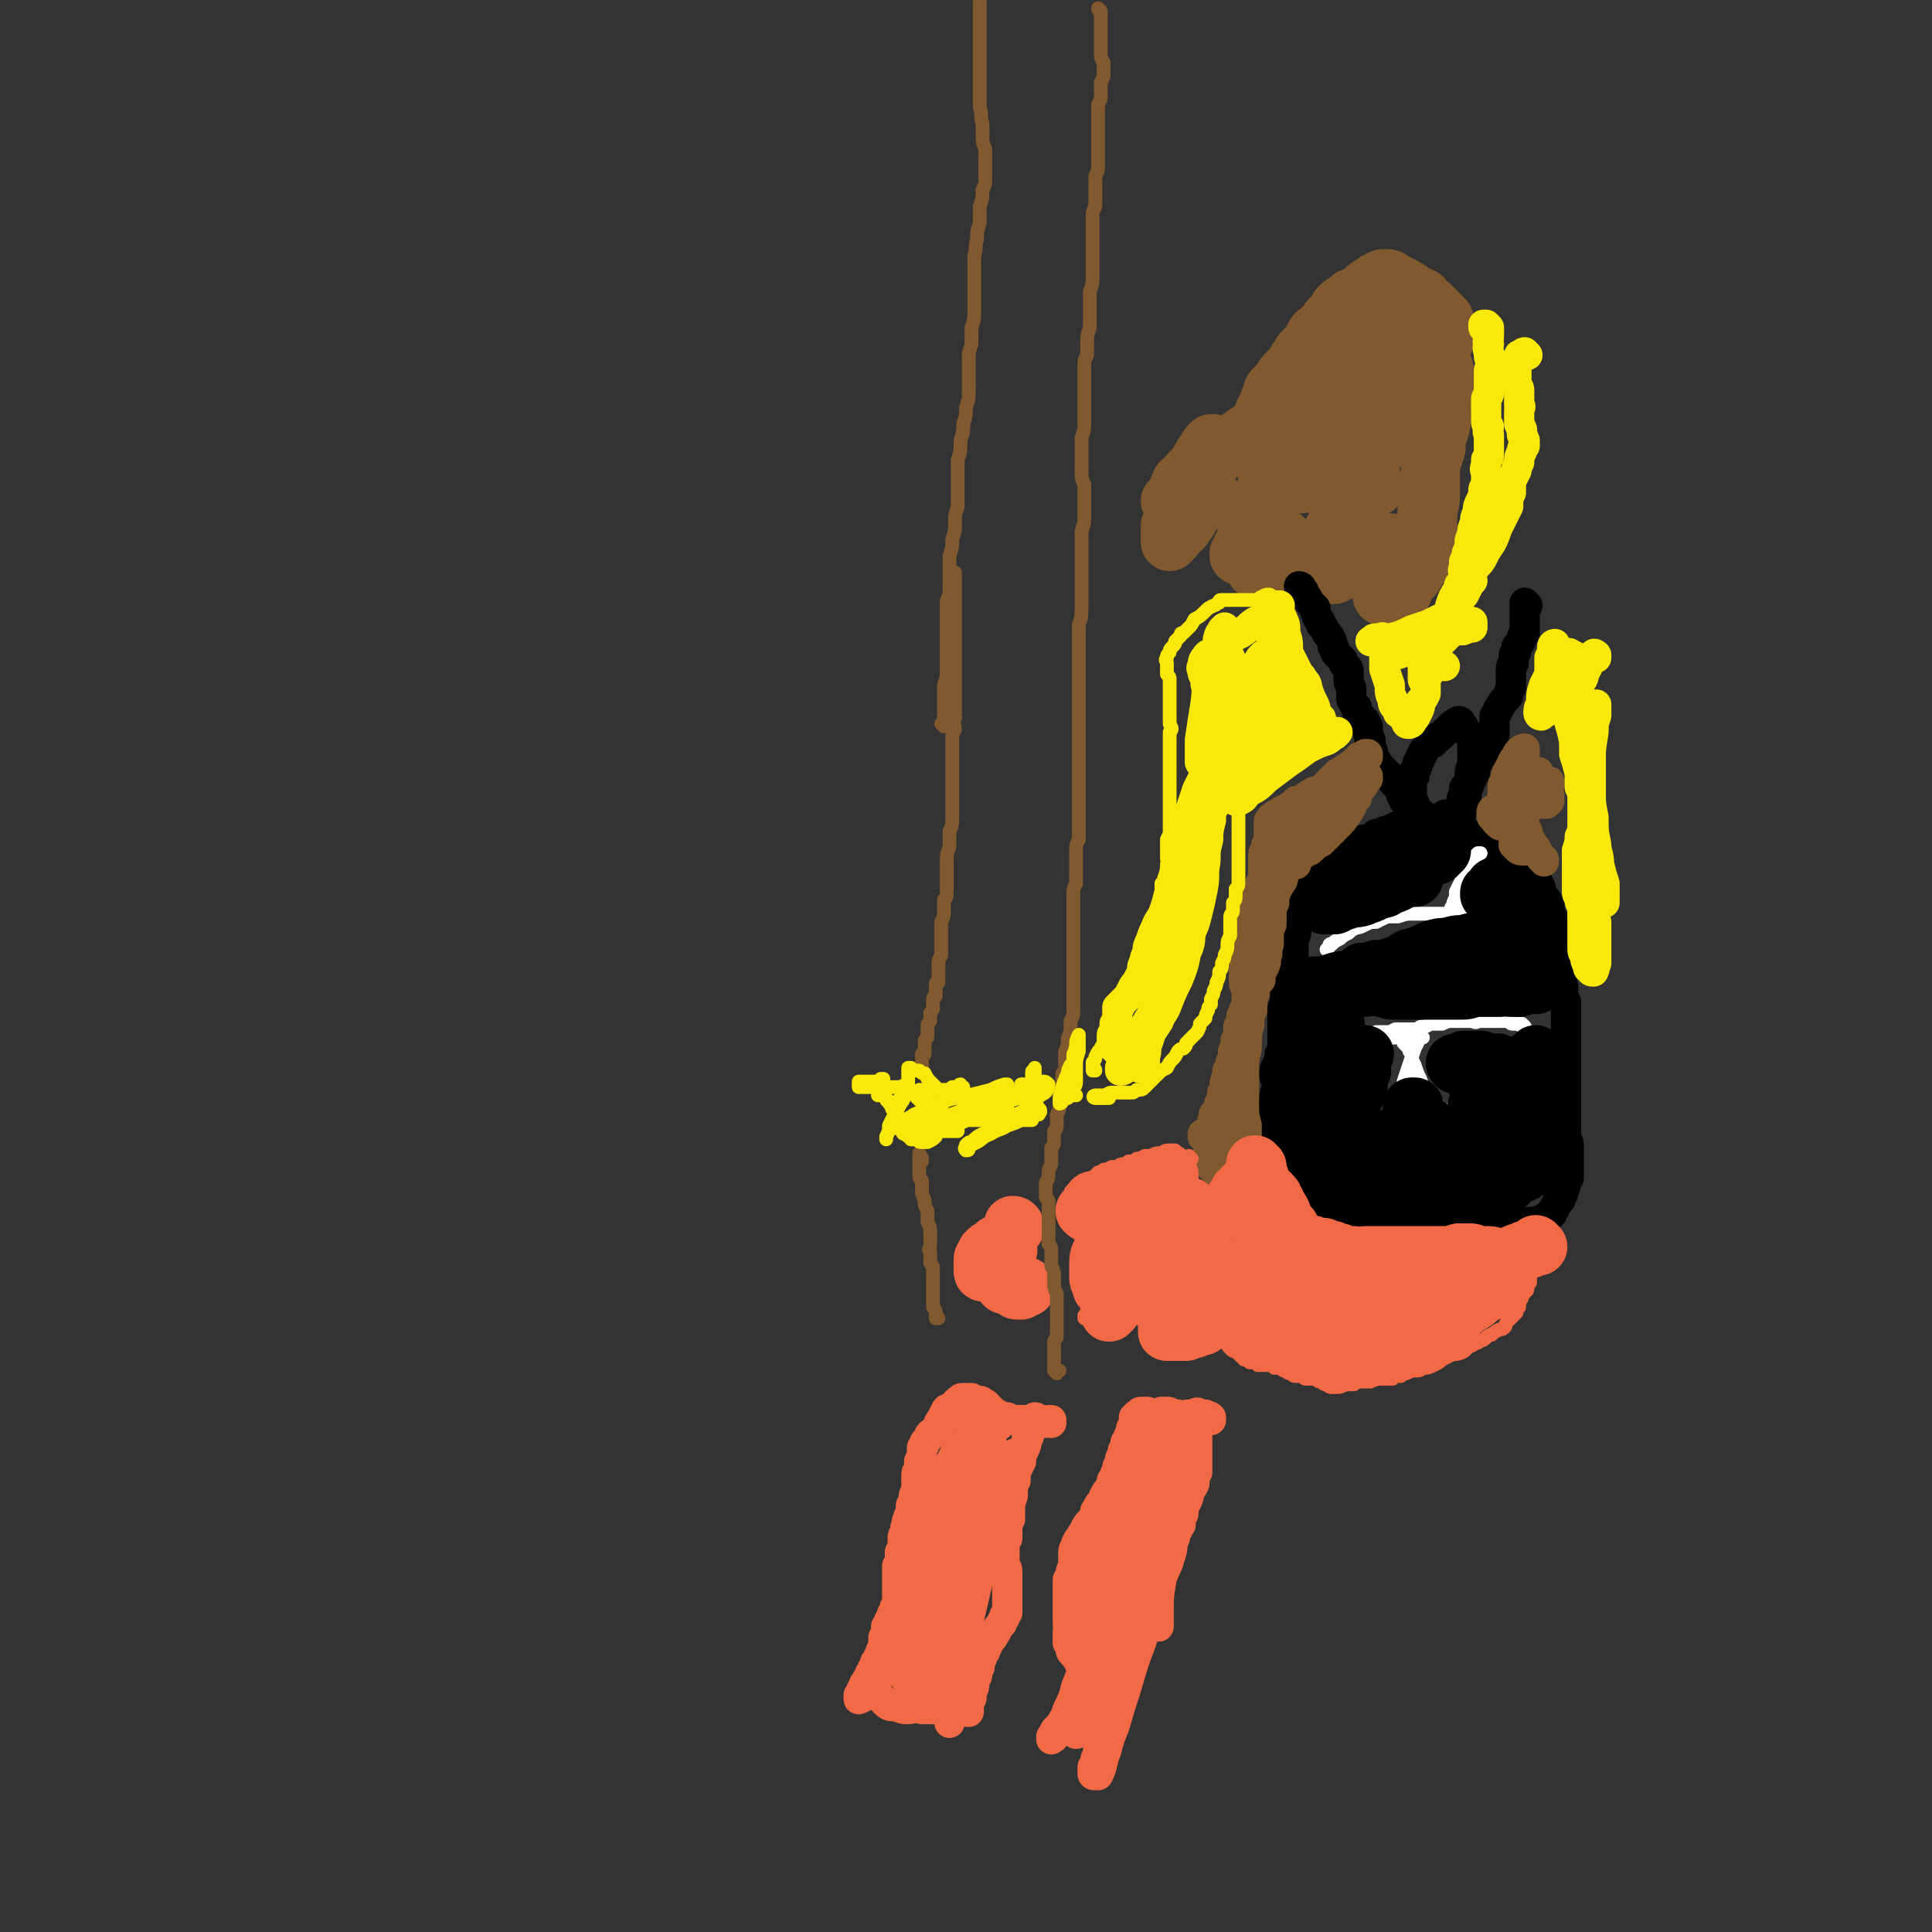 <svg viewBox='0 0 702 702' version='1.1' xmlns='http://www.w3.org/2000/svg' xmlns:xlink='http://www.w3.org/1999/xlink'><rect x="0" y="0" width="702" height="702" fill="#333333" stroke="none"/><g fill='none' stroke='#81592F' stroke-width='21' stroke-linecap='round' stroke-linejoin='round'><path d='M525,124c0,0 0,-1 -1,-1 0,1 0,2 0,3 0,4 -1,4 -1,7 -1,5 -1,5 -2,10 -1,9 0,9 -1,18 -1,7 0,7 -1,15 0,7 0,7 0,14 0,3 0,3 0,6 0,1 0,1 0,3 0,0 -1,0 -1,0 0,-1 1,-1 1,-2 0,-3 0,-3 0,-5 0,-3 0,-3 0,-6 1,-4 1,-4 1,-7 0,-5 0,-5 0,-9 1,-5 1,-5 2,-11 1,-5 1,-5 1,-10 1,-3 1,-3 1,-6 1,-3 1,-3 1,-6 0,-1 0,-1 0,-2 0,-1 0,-1 0,-1 0,0 0,0 0,0 0,0 0,0 0,1 0,2 0,2 0,3 0,3 0,3 0,5 -1,4 -1,4 -1,8 0,3 0,3 -1,6 -1,3 -1,3 -1,6 -1,3 -1,3 -2,6 0,4 0,4 -1,7 0,4 0,4 0,7 -1,4 -1,4 -1,7 0,4 0,4 0,7 -1,2 -1,2 -1,4 0,1 0,1 -1,3 0,2 0,2 -1,3 -1,2 -1,2 -2,3 -1,1 -1,1 -2,2 -1,1 -1,1 -1,3 -1,1 -1,1 -2,1 0,1 0,1 -1,1 0,0 0,0 0,-1 -1,0 -1,0 -1,0 0,0 0,-1 0,-1 -1,0 -1,0 -1,0 -1,0 -1,0 -1,1 -1,0 -1,0 -1,0 -1,1 -1,1 -1,0 0,0 0,0 0,-1 0,-1 0,-1 0,-3 0,-1 0,-1 0,-3 1,-1 1,-1 1,-3 0,-2 0,-2 0,-3 1,-3 1,-3 2,-5 0,-1 0,-1 0,-1 '/><path d='M501,197c0,0 -1,-1 -1,-1 0,0 0,0 0,1 -1,1 -1,1 -2,2 -1,1 -1,1 -2,2 -1,1 -1,0 -3,1 -1,2 -1,2 -3,3 -1,1 -1,1 -2,2 -1,1 -1,1 -2,1 -1,1 -1,1 -2,1 -1,0 -1,0 -2,0 -1,0 -1,-1 -1,0 -1,0 -1,0 -2,0 0,0 0,0 -1,0 -1,1 -1,1 -1,1 0,0 0,0 0,0 0,0 0,0 0,0 0,0 0,0 1,-1 1,-2 1,-1 2,-3 1,-2 1,-2 2,-4 1,0 1,0 1,-1 '/><path d='M485,194c0,0 0,-1 -1,-1 0,0 1,0 1,1 -1,1 -1,1 -2,1 -1,1 -1,1 -2,2 0,1 0,1 -1,1 -1,1 -1,1 -2,1 -1,1 -1,1 -2,1 -2,1 -2,1 -4,1 -1,1 -1,1 -3,2 -2,1 -2,1 -4,2 -2,1 -2,1 -4,2 -1,0 -1,0 -2,0 -1,1 -1,0 -2,0 0,0 0,0 -1,0 0,0 0,0 1,0 0,-1 0,-1 1,-1 0,-1 0,-1 1,-2 1,-1 1,-1 1,-2 1,-1 2,-1 3,-3 1,-1 1,-2 2,-3 0,-1 0,-1 1,-1 '/><path d='M458,199c0,0 -1,-1 -1,-1 -1,0 -1,1 -2,2 -1,1 -1,1 -2,1 0,1 0,0 -1,1 0,0 0,0 -1,0 0,0 0,0 0,0 -1,0 -1,0 -1,0 0,-1 0,-1 0,-1 1,-1 1,-1 1,-2 1,-2 1,-2 2,-4 0,-2 0,-2 1,-5 1,-3 1,-3 2,-6 1,-1 1,-1 1,-2 '/><path d='M440,180c0,0 0,-1 -1,-1 0,0 0,1 -1,2 -1,1 -1,1 -2,3 -2,1 -2,1 -3,3 -1,2 -1,2 -2,3 -1,2 -1,2 -3,3 -1,1 0,1 -2,3 0,0 0,0 -1,1 0,0 0,0 0,0 0,0 0,0 0,-1 0,-1 0,-1 0,-2 0,-2 0,-2 0,-3 1,-2 1,-2 1,-4 0,-2 0,-2 0,-4 0,-1 0,-1 0,-2 1,-1 1,-1 2,-3 0,-1 0,-1 1,-3 1,-1 2,-1 3,-3 1,-1 1,-1 3,-3 1,-1 1,-1 2,-3 1,-1 1,-1 2,-2 1,-1 1,-1 1,-1 0,-1 0,-1 1,-1 0,-1 0,-1 0,-1 0,0 0,0 0,0 -1,0 -1,0 -1,0 -1,1 -1,1 -2,3 -1,1 -1,1 -2,3 -1,2 -1,2 -3,4 -1,2 -1,2 -3,4 -1,2 -1,2 -2,4 -1,1 -1,1 -2,2 -1,1 -1,1 -1,1 0,0 0,0 0,0 1,-1 1,0 1,-1 2,-1 2,-1 3,-3 3,-2 2,-3 5,-5 3,-3 3,-3 6,-5 3,-3 3,-3 6,-6 3,-2 3,-2 6,-4 3,-2 3,-2 6,-4 2,-1 2,-1 3,-3 1,-1 1,-1 2,-2 0,0 0,0 1,-1 0,0 0,0 0,0 -1,0 -1,0 -1,0 -1,0 -1,1 -2,1 0,1 0,1 -1,2 0,0 0,0 -1,1 0,0 0,0 0,0 0,0 0,0 0,0 0,0 0,0 0,-1 0,-1 0,-1 0,-1 1,-1 1,-1 1,-2 1,-1 1,-1 1,-2 0,-1 0,-1 1,-2 0,-2 0,-2 1,-3 1,-1 1,-1 2,-2 1,-1 1,-2 2,-3 1,-1 1,-1 2,-2 1,-1 1,-1 2,-3 1,-1 1,-1 2,-3 1,-1 1,-1 1,-1 2,-2 2,-2 3,-4 1,-2 1,-2 3,-3 0,-1 1,-1 2,-2 0,-1 1,-1 1,-2 1,0 1,-1 2,-1 0,-1 0,-1 1,-2 0,-1 0,-1 1,-2 1,-1 2,-1 3,-2 0,0 0,0 1,-1 0,0 0,0 1,0 0,0 0,0 1,0 0,0 0,0 1,0 0,0 0,0 1,0 1,0 1,0 1,-1 1,0 1,0 2,0 1,-1 1,-1 1,-1 1,0 1,0 2,0 0,0 0,0 1,0 0,0 0,0 1,1 0,0 0,0 1,1 0,2 0,2 0,3 1,2 1,2 1,4 0,3 0,3 0,5 1,4 1,4 1,7 0,4 0,4 -1,7 0,4 0,4 -1,8 -1,4 -1,4 -2,9 -1,4 -1,4 -2,8 -1,3 -1,3 -1,6 0,1 -1,1 0,1 0,0 0,0 0,0 1,-3 1,-3 2,-5 1,-5 1,-5 2,-10 1,-6 1,-6 1,-12 1,-5 1,-5 1,-10 0,-1 0,-2 -1,-2 -1,1 -1,3 -2,5 -3,6 -3,6 -5,12 -2,7 -2,8 -4,16 -2,8 -2,8 -5,16 -1,5 -1,5 -2,10 0,0 0,1 0,1 1,-2 1,-3 2,-5 2,-5 2,-5 3,-11 2,-7 2,-7 3,-13 1,-7 0,-7 0,-14 0,-4 1,-5 0,-7 -1,-1 -2,0 -3,1 -3,3 -3,4 -5,8 -3,6 -3,6 -5,12 -2,5 -2,6 -4,11 -1,3 -2,3 -4,6 0,1 0,1 0,1 0,-1 0,-2 0,-3 2,-5 2,-5 3,-10 1,-5 1,-5 2,-10 0,-4 0,-5 0,-9 -1,-3 -1,-5 -3,-6 -2,-1 -3,-1 -5,0 -3,3 -3,4 -4,9 -3,6 -3,6 -4,12 -1,6 -1,6 -1,12 -1,3 -1,4 0,5 1,1 3,1 5,0 3,-1 3,-2 5,-4 4,-5 4,-5 6,-9 3,-5 2,-5 5,-10 1,-3 1,-3 3,-6 0,-1 1,-1 1,-1 1,3 0,3 0,6 0,5 0,5 0,9 0,5 0,5 0,9 1,3 1,4 3,6 1,2 1,2 3,3 1,0 2,0 3,0 1,0 1,-1 3,-2 1,0 1,0 2,0 0,0 0,0 0,0 0,0 0,0 0,0 -1,0 -1,0 -1,0 -2,-1 -2,-1 -2,-2 -1,-3 -1,-3 -2,-6 0,-4 0,-4 0,-8 1,-6 1,-6 2,-11 1,-5 0,-5 2,-10 1,-3 2,-3 3,-6 1,-2 1,-2 2,-4 0,-1 1,-2 1,-2 0,0 0,1 0,2 0,3 -1,3 -1,6 -1,4 -1,4 -1,7 0,3 0,3 0,6 0,2 1,2 2,3 0,1 0,1 1,1 0,0 1,0 1,0 1,-2 1,-2 1,-4 0,-3 0,-3 0,-6 0,-3 0,-3 0,-7 0,-4 0,-4 -1,-8 0,-3 0,-4 -2,-7 0,-1 -1,-2 -2,-3 -1,-1 -2,-1 -3,0 -1,0 -2,0 -3,2 -1,1 0,2 -1,3 0,1 0,1 0,1 0,0 1,0 1,0 1,-2 1,-2 2,-4 2,-4 2,-4 4,-7 1,-2 1,-2 2,-4 0,-1 0,-1 0,-2 0,0 0,-1 -1,0 -2,1 -2,1 -4,3 -2,2 -1,2 -3,4 0,1 -1,1 -1,2 0,1 0,1 0,1 1,1 2,1 3,1 2,0 2,0 4,0 1,0 1,0 3,0 0,0 0,0 1,0 0,-1 0,-1 0,-1 0,0 0,-1 -1,-1 -1,-1 -1,-1 -2,-2 -2,-1 -2,-1 -4,-2 -3,-1 -3,-1 -6,-1 -3,1 -3,1 -6,2 -1,0 -1,0 -2,1 -1,0 -1,1 -1,0 0,0 1,0 1,-1 2,-2 2,-2 3,-3 2,-1 2,-1 4,-2 1,-1 1,-1 2,-1 2,-1 2,-1 3,-1 1,0 1,0 2,0 1,0 1,0 2,0 2,0 2,0 3,0 1,-1 1,-1 3,-1 0,0 1,0 1,0 1,0 1,0 1,1 0,0 0,1 0,1 1,1 1,1 1,1 1,0 1,0 1,0 1,1 1,1 2,1 1,0 1,0 2,0 1,0 1,0 1,0 1,1 1,1 1,1 1,0 1,0 1,1 1,1 0,1 1,1 0,1 0,1 1,2 1,1 1,1 2,1 0,1 0,1 1,1 0,0 0,0 1,0 0,0 0,0 0,0 0,0 0,0 0,0 -1,0 -1,0 -1,0 0,-1 0,-1 -1,-2 -1,-1 -1,-1 -3,-3 -2,-1 -2,-1 -3,-3 -2,-1 -2,-1 -3,-1 -2,-2 -2,-2 -4,-3 -2,-1 -2,-1 -4,-2 -1,-1 -1,-1 -3,-1 -1,0 -1,0 -2,1 -1,0 -1,0 -2,1 -2,1 -2,1 -4,3 -2,2 -2,2 -4,5 -1,2 -1,2 -1,4 0,2 1,2 1,4 '/></g>
<g fill='none' stroke='#000000' stroke-width='11' stroke-linecap='round' stroke-linejoin='round'><path d='M555,220c0,0 -1,0 -1,-1 0,0 0,1 0,1 0,0 0,0 0,1 0,0 0,0 0,1 0,1 0,1 0,3 0,1 0,1 0,2 0,1 0,1 0,3 -1,1 -1,1 -1,2 -1,2 -1,2 -2,3 0,2 0,2 -1,3 0,1 0,1 0,3 -1,1 -1,1 -1,3 0,2 0,2 0,3 0,2 0,2 0,3 -1,2 -1,2 -1,3 -1,1 -1,1 -2,2 0,1 -1,1 -1,2 -1,1 -1,1 -1,2 -1,1 -1,1 -1,2 0,1 0,1 0,3 0,1 0,1 0,3 -1,1 -1,1 -1,2 -1,1 -1,1 -1,2 -1,1 -1,1 -2,2 0,1 0,1 -1,2 0,0 0,0 -1,1 0,1 0,1 0,1 -1,1 -1,1 -1,3 0,1 0,1 -1,2 0,1 0,1 -1,2 0,1 0,1 0,1 -1,1 -1,0 -1,1 -1,0 -1,0 -1,1 0,0 0,0 0,0 0,1 0,1 0,2 -1,1 -1,1 -1,3 0,2 0,2 -1,3 0,2 0,2 0,3 0,0 0,0 0,0 0,0 0,0 0,-1 1,-1 1,-1 1,-3 1,-2 1,-2 1,-3 1,-2 1,-2 1,-4 1,-2 1,-2 1,-4 0,-3 0,-3 1,-5 0,-3 0,-3 0,-6 0,-2 0,-2 0,-4 -1,-1 -1,-1 -1,-1 -1,-1 -1,-1 -1,-1 -1,-1 -1,-1 -1,-1 0,-1 0,-1 -1,-2 0,0 0,0 0,0 0,-1 -1,-1 -1,-1 0,0 -1,0 -1,1 -1,0 -1,0 -2,1 0,0 0,0 -1,1 -1,1 -1,1 -1,1 -1,1 -1,1 -1,1 -1,1 -1,1 -2,1 0,1 0,1 -1,1 0,1 0,1 -1,1 -1,1 -1,1 -1,1 -1,1 -1,1 -1,1 -1,1 -1,1 -1,2 -1,1 -1,1 -1,2 -1,1 -1,1 -1,2 0,1 0,1 -1,2 0,1 0,1 0,2 -1,0 -1,0 -1,1 0,0 0,0 0,1 0,0 0,0 0,1 0,0 0,0 0,1 0,1 0,1 0,3 0,0 0,0 0,1 0,1 0,1 1,2 0,1 0,1 0,2 0,0 0,0 1,1 0,0 0,0 0,0 1,1 1,1 2,1 0,0 0,1 1,1 0,1 0,1 0,1 0,1 0,1 1,1 0,0 0,0 1,0 0,0 1,0 1,0 1,0 1,-1 2,-1 0,-1 0,-1 1,-1 1,-1 1,-1 1,-1 1,0 1,0 1,0 1,0 1,0 1,0 0,1 0,1 0,2 0,0 0,0 0,1 1,0 1,0 1,0 0,0 0,0 0,0 -1,0 -1,0 -1,0 -1,0 -1,0 -3,0 -1,0 -1,0 -3,0 -1,0 -1,0 -2,0 0,0 -1,0 -1,0 -1,0 -1,-1 -1,-1 0,0 0,0 0,-1 0,-1 0,-1 -1,-1 0,-1 0,-1 -1,-1 0,-1 0,-1 -1,-1 -1,-1 -1,-1 -2,-1 0,-1 0,-1 -1,-2 -1,0 -1,0 -1,-1 -1,-1 -1,-1 -1,-3 -1,-1 -1,-1 -2,-2 -1,-1 -1,-1 -2,-3 -1,-1 -1,-1 -2,-2 -1,-1 -1,-1 -2,-2 -1,-2 -1,-2 -2,-3 0,-2 0,-2 -1,-3 0,-1 0,-1 0,-3 -1,-1 0,-1 -1,-3 0,-1 0,-1 0,-2 -1,-1 -1,-1 -1,-2 -1,-1 -1,-1 -2,-2 -1,-1 -1,-1 -1,-3 -1,-1 -1,-1 -2,-3 0,-2 0,-2 0,-4 -1,-2 -1,-2 -1,-4 0,-1 0,-1 0,-2 0,-1 0,-1 -1,-2 -1,-1 -1,-1 -1,-2 -1,-1 -1,-1 -2,-2 -1,-1 -1,-1 -1,-2 -1,-1 -1,-2 -1,-3 -1,-2 -1,-2 -2,-3 -1,-2 -1,-2 -2,-3 0,-1 0,-1 -1,-2 -1,-2 -1,-2 -1,-4 -1,-1 -1,-1 -2,-2 -1,-2 -1,-2 -2,-3 0,-1 0,-1 -1,-2 0,-1 -1,-1 -1,-1 0,0 0,0 1,1 0,1 0,1 1,2 '/><path d='M557,322c-1,0 -1,-1 -1,-1 0,0 0,0 0,0 0,0 -1,0 -1,-1 -1,-2 -1,-2 -1,-3 -1,-2 -1,-2 -2,-3 0,-1 0,-1 -1,-2 0,-1 0,-1 -1,-2 -1,-1 -1,-1 -3,-1 -2,-1 -2,-1 -3,-2 -2,0 -2,0 -3,-1 -1,0 -1,0 -3,-1 -1,0 -1,0 -2,-1 -1,0 -1,0 -2,-1 -2,0 -2,0 -3,0 -1,0 -1,0 -3,-1 -1,0 -1,0 -3,0 -1,-1 -1,-1 -3,-1 -1,-1 -1,-1 -2,-1 -1,0 -1,0 -3,0 -1,0 -1,0 -2,0 -1,0 -1,0 -2,0 -2,0 -2,0 -3,0 -1,0 -1,0 -2,0 -1,1 -1,1 -2,1 -2,1 -2,1 -3,1 -1,1 -1,1 -3,1 -1,1 -1,1 -3,2 -2,0 -2,0 -3,1 -2,0 -2,0 -3,1 -2,1 -2,1 -3,2 -2,2 -2,1 -3,3 -2,1 -2,1 -3,2 -1,1 -1,1 -2,2 -1,1 -1,2 -1,3 -1,0 -1,0 -2,1 0,1 0,1 -1,2 -1,2 -1,2 -1,3 -1,1 -1,1 -1,2 -1,2 -1,2 -1,4 -1,2 -1,2 -1,3 0,1 -1,1 -1,2 0,2 0,2 0,3 0,1 -1,1 -1,2 0,1 0,1 0,2 0,1 0,1 0,2 0,2 0,2 0,3 0,1 0,1 0,3 0,2 0,2 -1,3 0,2 0,2 -1,3 0,1 0,1 0,3 -1,1 -1,1 -1,2 0,1 0,1 0,3 -1,1 -1,1 -1,3 0,2 0,2 0,4 0,2 0,2 0,4 0,2 0,2 0,3 0,2 0,2 -1,4 0,2 0,2 0,4 0,0 0,0 0,0 0,2 0,2 -1,3 0,2 0,2 0,3 0,1 0,1 0,2 1,1 1,1 1,3 0,1 0,1 0,3 0,2 0,2 0,4 0,2 0,2 0,5 0,2 0,2 0,4 0,2 0,2 0,4 0,1 0,1 0,2 0,2 1,2 1,3 0,2 0,2 1,4 0,2 0,2 0,4 0,1 0,1 1,2 0,1 0,1 1,2 0,0 0,0 1,1 0,0 0,0 1,1 1,0 1,0 1,1 1,0 1,0 2,0 1,1 1,0 2,1 1,0 1,0 2,0 1,0 1,0 2,0 1,0 1,0 2,0 2,0 2,0 3,1 1,0 1,0 2,1 2,0 2,0 3,1 2,0 2,0 3,1 1,0 1,0 3,0 1,0 1,1 2,1 1,0 1,0 2,0 1,1 1,1 2,1 1,0 1,0 2,0 2,1 2,1 3,0 1,0 1,0 3,0 1,0 1,0 3,0 1,-1 1,-1 2,-1 2,0 2,0 3,1 1,0 1,0 2,0 2,1 2,1 3,1 1,0 1,0 2,0 1,0 1,0 2,0 1,0 1,0 3,0 1,0 1,0 2,-1 1,0 1,0 2,0 1,0 1,0 2,0 0,0 0,0 1,0 1,0 1,0 2,0 1,0 1,1 2,1 2,0 2,0 3,0 2,0 2,0 3,0 1,-1 1,-1 2,-1 1,-1 1,-1 2,-1 1,0 1,0 2,0 0,0 0,0 1,0 1,0 1,0 1,0 1,0 1,0 2,0 0,0 0,0 1,0 1,0 1,0 2,0 0,-1 0,-1 1,-1 0,0 0,0 1,-1 1,0 1,0 1,0 0,-1 1,-1 1,-1 0,0 0,0 0,-1 1,-1 1,-1 1,-1 0,-1 0,-1 1,-2 0,0 0,0 1,-1 0,-1 0,-1 0,-1 1,-1 1,-1 1,-2 0,0 0,0 0,-1 1,-1 1,-1 1,-2 0,-1 0,-1 1,-2 0,-1 0,-1 0,-2 0,-1 0,-1 0,-1 0,-1 0,-1 0,-1 0,-1 0,-1 0,-2 0,-1 0,-1 0,-2 0,-2 0,-2 0,-3 0,-2 0,-2 -1,-3 0,-2 0,-2 0,-3 0,-2 0,-2 0,-3 0,-1 0,-1 0,-3 0,-1 0,-1 0,-2 0,-2 0,-2 0,-4 0,-2 0,-2 0,-4 0,-2 0,-2 0,-4 0,-2 0,-2 0,-4 0,-1 0,-1 0,-3 0,-1 0,-1 0,-3 0,-2 0,-2 0,-4 0,-2 0,-2 0,-4 0,-2 0,-2 0,-4 0,-1 0,-1 0,-3 0,-1 0,-1 0,-2 -1,-2 -1,-2 -1,-4 0,-2 0,-2 -1,-4 0,-2 0,-2 0,-4 0,-2 0,-2 -1,-4 0,-2 0,-2 -1,-4 0,-3 0,-3 0,-5 -1,-2 0,-2 -1,-4 0,-2 0,-2 -1,-4 0,-2 0,-2 -1,-4 -1,-1 -1,-1 -2,-3 -2,-1 -2,-1 -3,-2 -1,-2 -1,-2 -2,-4 -2,-2 -2,-2 -3,-3 0,-2 -1,-2 -1,-3 0,0 0,-1 0,-1 0,0 0,0 1,0 '/></g>
<g fill='none' stroke='#FFFFFF' stroke-width='5' stroke-linecap='round' stroke-linejoin='round'><path d='M554,373c0,0 -1,-1 -1,-1 0,0 0,1 0,1 0,0 -1,-1 -1,-1 -1,0 -1,0 -2,0 -1,0 -1,0 -2,-1 -1,0 -1,0 -3,0 -1,0 -1,0 -3,0 -1,0 -1,0 -3,0 -1,0 -1,0 -2,0 -1,1 -1,0 -3,0 -1,0 -1,0 -3,0 -1,0 -1,0 -3,0 -2,0 -2,0 -4,1 -2,0 -2,0 -4,0 -1,0 -1,1 -3,1 -1,0 -1,0 -2,1 -2,0 -2,0 -3,0 -1,0 -1,0 -3,0 -1,0 -1,0 -2,0 -2,1 -2,1 -3,1 -1,0 -1,0 -2,0 0,0 0,0 -1,0 0,0 0,0 -1,0 0,0 0,0 0,0 0,0 0,0 0,0 1,0 1,0 1,0 1,1 1,1 2,1 0,0 0,0 1,0 0,0 0,0 0,0 1,0 1,0 1,1 1,0 1,0 2,0 '/><path d='M517,377c0,0 -1,-1 -1,-1 -1,0 0,0 0,1 -1,2 -1,2 -2,4 -1,3 -1,3 -2,6 -1,3 -1,3 -2,6 0,2 -1,2 0,4 0,1 1,0 1,1 '/><path d='M513,376c0,0 -1,-1 -1,-1 0,0 0,1 0,1 0,0 0,0 0,0 0,0 0,0 0,0 0,0 0,0 0,0 0,0 0,0 0,0 -1,0 -1,0 -1,0 0,0 0,0 0,1 0,0 0,0 0,0 0,0 0,0 0,0 0,0 -1,-1 -1,-1 0,0 1,0 1,1 0,0 0,0 0,0 -1,0 -1,0 -1,0 0,0 0,0 0,0 0,0 0,0 0,0 0,0 0,0 0,0 0,0 -1,0 -1,-1 0,0 0,1 1,1 0,0 0,0 0,0 0,0 -1,0 -1,-1 0,0 0,1 1,1 0,0 0,0 0,0 0,0 -1,0 -1,-1 0,0 0,1 1,1 0,0 0,0 0,0 0,0 0,0 0,0 0,0 0,0 0,0 0,0 0,0 0,0 0,-1 0,-1 0,-1 0,0 0,0 0,0 0,0 -1,0 -1,0 0,0 0,0 0,0 0,1 0,1 0,1 1,1 1,1 1,2 1,1 1,1 2,2 0,1 0,1 1,2 0,2 0,2 1,4 1,3 1,3 2,5 1,3 1,3 3,5 2,3 2,3 4,5 1,1 2,1 3,2 '/><path d='M549,334c0,0 -1,-1 -1,-1 0,0 0,1 1,1 0,0 -1,0 -1,0 0,-1 0,-1 -1,-1 0,0 0,0 0,0 -1,-1 -1,-1 -2,-1 -1,0 -1,0 -2,0 -1,0 -1,0 -1,0 -2,0 -2,0 -3,0 -2,0 -2,0 -3,0 -2,0 -2,0 -3,0 -1,0 -1,0 -3,0 -2,0 -2,0 -4,0 -2,0 -2,0 -4,0 -3,0 -3,0 -5,0 -2,0 -2,0 -4,0 -2,0 -2,0 -5,1 -2,0 -2,0 -4,0 -2,1 -2,1 -4,2 -2,0 -2,0 -4,1 -2,1 -2,1 -3,1 -2,1 -2,1 -3,2 -2,1 -2,1 -3,2 -2,1 -2,1 -3,2 -1,0 -1,0 -1,1 -1,1 -1,1 -1,1 '/><path d='M531,330c0,0 0,-1 -1,-1 0,0 1,1 0,1 0,0 -1,0 -1,1 -1,0 -1,0 -1,0 -1,-1 -1,-1 0,-2 0,-1 0,-1 1,-3 1,-2 1,-2 1,-4 1,-2 1,-2 2,-4 1,-1 1,-1 2,-3 0,-2 0,-2 1,-3 1,-1 1,-1 2,-2 0,0 1,0 1,0 0,0 -1,0 -1,1 -1,2 -1,2 -2,4 -2,3 -2,3 -4,5 -1,2 -1,2 -2,4 0,1 0,1 0,1 '/></g>
<g fill='none' stroke='#000000' stroke-width='5' stroke-linecap='round' stroke-linejoin='round'><path d='M562,431c-1,0 -1,-1 -1,-1 0,0 0,0 0,1 0,0 0,-1 0,0 -1,0 -1,0 -1,0 0,0 0,0 0,1 0,0 0,0 0,-1 1,0 1,0 1,-1 1,-1 1,-1 2,-3 0,-1 0,-1 0,-2 0,0 0,-1 0,-1 0,0 0,0 0,0 -2,1 -2,1 -2,3 -1,1 -1,1 -2,3 -1,1 -1,1 -1,2 0,1 0,1 0,1 1,-2 1,-2 2,-4 2,-2 2,-2 3,-5 1,-3 1,-3 2,-6 1,-2 1,-2 1,-3 -1,-1 -1,-1 -2,-1 -2,1 -2,1 -3,3 -2,3 -3,3 -4,7 -2,3 -1,3 -2,6 -1,2 -1,2 -1,4 1,0 1,0 2,0 2,-1 2,-2 3,-4 2,-3 2,-3 3,-7 2,-3 1,-3 2,-7 0,-2 0,-2 0,-5 -1,-2 -1,-2 -2,-4 -1,0 -2,-1 -3,0 -2,1 -2,2 -3,5 -2,3 -2,3 -3,8 -1,4 -1,4 -2,8 0,2 -1,2 0,4 0,0 0,0 1,-1 2,-2 2,-2 3,-5 2,-4 1,-4 2,-8 1,-3 1,-3 2,-7 0,-3 0,-3 0,-6 0,-2 0,-3 0,-3 -1,0 -1,0 -2,1 -2,4 -2,4 -3,8 -1,6 -1,6 -2,11 0,4 0,4 -1,8 0,1 0,2 0,2 1,0 2,-1 3,-2 2,-4 2,-4 3,-8 1,-5 1,-5 1,-10 1,-5 1,-5 1,-9 1,-5 1,-5 1,-10 -1,-2 -1,-3 -2,-4 -1,0 -2,1 -3,3 -2,4 -2,4 -4,8 -1,5 -1,5 -2,10 0,3 0,3 0,6 0,0 0,1 1,0 1,0 1,-1 2,-2 2,-3 2,-4 4,-7 1,-4 1,-4 2,-7 0,-3 0,-3 0,-7 1,-2 1,-2 0,-4 0,-1 0,-1 -1,-1 -1,0 -1,0 -2,1 0,0 0,1 0,2 -1,0 -1,0 -1,1 0,0 0,0 0,0 0,0 0,0 0,0 0,0 0,0 0,0 -1,0 -1,0 -2,0 -2,0 -2,0 -3,0 -2,0 -2,0 -3,0 -1,-1 -1,-1 -2,-1 -1,0 -1,0 -2,-1 -2,0 -2,-1 -3,-1 -1,0 -1,0 -3,-1 -1,0 -1,0 -3,0 -1,0 -1,0 -2,0 0,0 0,0 -1,0 0,0 0,0 0,0 1,-1 1,-1 2,-2 1,-1 1,-1 2,-2 1,-1 1,-1 2,-2 0,0 0,0 1,-1 0,-1 0,-1 0,-1 -1,0 -1,0 -1,0 -1,0 -1,0 -1,0 -1,0 -1,0 -1,0 0,0 0,0 -1,0 0,1 0,1 -1,1 -1,0 -1,0 -1,1 -1,1 -1,1 -2,2 -1,1 -1,1 -2,3 0,1 0,2 0,3 0,0 0,1 1,1 1,0 2,0 3,0 2,-1 2,-2 3,-3 1,-2 1,-2 2,-4 0,-1 1,-1 0,-2 0,-1 -1,-1 -2,-1 -1,-1 -1,-1 -3,-1 -2,1 -2,1 -3,2 -3,1 -3,1 -4,3 -1,1 -1,2 -1,3 0,0 0,1 1,1 1,1 1,0 2,0 2,0 2,0 4,-1 1,-1 1,-1 2,-2 1,-1 1,-1 1,-2 1,0 1,-1 0,-1 -1,-1 -1,-1 -2,-1 -2,0 -2,0 -3,1 -2,1 -2,1 -4,3 -1,0 -1,0 -1,1 0,1 0,1 0,2 1,0 2,0 3,0 2,0 2,0 4,-1 2,-1 2,-1 4,-2 2,-1 2,-1 3,-2 1,0 1,0 2,0 0,0 0,-1 0,-1 0,1 0,1 0,1 0,1 0,1 0,1 1,1 1,1 3,2 2,0 2,0 4,0 2,0 2,0 3,-1 1,0 1,0 2,0 0,0 0,0 0,0 0,-1 0,-1 -1,-1 -2,0 -2,0 -4,0 -2,0 -2,0 -4,-1 -3,0 -3,0 -5,0 -2,0 -2,0 -5,-1 -2,0 -2,0 -4,0 -2,0 -2,0 -4,-1 0,0 0,0 0,0 1,0 1,0 2,0 3,-1 3,-1 5,-2 3,-1 3,-1 6,-2 3,0 3,0 6,0 3,0 3,0 5,1 1,0 1,0 2,0 0,1 0,1 0,1 -1,0 -1,0 -2,1 -2,0 -2,0 -4,0 -1,0 -1,0 -2,0 0,0 0,1 1,1 1,0 1,0 2,1 '/></g>
<g fill='none' stroke='#000000' stroke-width='21' stroke-linecap='round' stroke-linejoin='round'><path d='M544,402c0,0 0,0 -1,-1 0,0 1,1 1,1 0,0 0,0 0,0 0,0 0,0 0,0 0,0 0,0 0,0 0,0 0,0 0,0 1,0 1,0 2,0 1,-1 1,-1 1,-1 1,-1 1,-1 1,-2 0,-1 0,-1 0,-2 -1,0 -1,0 -2,-1 -2,0 -2,0 -3,1 -1,1 -1,2 -2,3 -1,3 -1,3 -1,6 -1,2 -1,2 -1,4 1,2 1,2 1,3 1,0 1,0 2,0 1,-1 1,-1 1,-2 1,-2 1,-2 1,-4 0,-2 0,-2 0,-4 -1,-1 -1,-1 -2,-2 -1,-1 -1,-1 -2,-2 -1,0 -2,0 -2,1 -1,0 -1,0 -1,1 -1,1 0,2 0,2 1,1 1,1 2,1 1,1 1,1 2,0 1,0 1,0 2,-1 0,0 0,0 1,-1 0,-1 0,-1 0,-1 -1,-1 -1,-1 -2,-1 0,-1 0,-1 -1,-1 0,0 0,0 0,0 0,-1 0,-1 0,-1 0,0 0,0 0,0 0,-1 0,-1 1,-1 0,0 0,0 0,-1 0,0 0,0 0,0 0,0 0,0 0,0 -1,-1 -1,-1 -1,-1 0,0 0,0 0,-1 -1,-1 -1,-1 -2,-1 0,-1 0,-1 -1,-1 -1,-1 -1,-1 -2,-1 -1,-1 -1,-1 -2,-1 -1,-1 -1,-1 -2,-2 -1,0 -1,0 -2,-1 -1,0 -1,0 -1,0 0,0 -1,-1 0,-1 0,0 0,0 1,0 1,-1 1,0 2,-1 2,0 2,0 4,0 1,0 1,0 2,0 1,0 1,1 2,1 2,0 2,0 4,1 2,0 2,0 3,1 2,0 2,0 4,-1 2,0 2,0 4,-1 1,-1 1,-1 2,-2 1,0 1,0 1,0 0,0 0,-1 0,-1 0,0 0,0 0,0 0,1 0,1 0,1 0,0 0,0 0,0 0,0 0,0 0,0 0,0 0,0 0,0 1,1 1,1 1,1 1,0 1,0 1,1 0,0 0,0 0,0 0,0 1,0 1,1 0,0 0,0 0,0 0,0 -1,-1 -1,-1 0,0 0,0 1,1 0,0 0,0 0,0 0,0 0,0 0,1 1,0 0,0 0,0 0,0 0,0 0,0 0,0 0,0 0,0 '/><path d='M556,351c0,0 0,-1 -1,-1 0,0 1,1 0,1 0,0 0,-1 -1,-1 -1,0 -1,0 -2,0 -1,0 -1,0 -2,0 -1,0 -1,1 -3,1 -2,0 -2,0 -4,1 -2,0 -2,0 -4,0 -3,0 -3,1 -6,1 -2,0 -2,0 -5,0 -5,0 -5,0 -9,0 -3,0 -3,0 -6,0 -3,0 -3,0 -6,0 -3,0 -3,0 -5,0 -2,1 -2,0 -4,0 -1,0 -2,0 -3,0 0,0 0,0 0,0 0,0 0,0 0,0 1,0 1,0 2,0 1,0 1,0 3,-1 3,0 3,0 6,-1 3,-1 3,-1 6,-3 4,-1 4,-1 8,-3 3,-1 3,-1 6,-1 3,-1 3,-1 6,-1 3,-1 3,-1 7,-1 3,0 3,0 6,0 2,0 2,0 4,1 1,0 1,0 2,0 0,1 0,1 0,1 0,0 0,0 0,0 -1,0 -1,0 -2,0 0,0 0,0 -1,0 -1,0 -1,0 -3,1 -1,0 -1,0 -3,0 -2,1 -2,1 -5,1 -2,0 -2,1 -4,1 -2,0 -2,0 -4,0 -3,1 -3,1 -6,2 -3,0 -3,-1 -6,0 -3,1 -2,1 -5,2 -3,1 -3,1 -7,1 -3,1 -3,1 -6,2 -3,0 -3,0 -5,1 -3,0 -3,1 -5,1 -3,1 -3,1 -5,1 -2,1 -2,1 -4,2 -3,0 -3,0 -5,0 -1,1 -1,0 -2,0 -1,0 -1,0 -1,0 0,0 -1,0 0,0 0,0 0,0 0,0 2,0 2,0 3,0 2,-1 2,-1 4,-1 2,0 2,0 5,-1 3,-1 3,-1 7,-1 4,-1 4,-1 9,-1 4,0 5,0 9,-1 4,-1 4,-1 9,-2 2,0 2,0 5,0 2,0 2,0 4,0 1,1 1,1 3,2 2,0 2,0 4,1 3,0 3,0 5,0 '/><path d='M514,319c0,-1 0,-2 -1,-1 -2,0 -2,1 -4,2 -3,2 -3,1 -6,3 -4,1 -4,1 -8,3 -3,1 -3,0 -5,1 -3,1 -3,1 -5,1 -2,1 -1,1 -3,1 0,0 -1,0 -1,0 0,0 0,0 1,0 1,0 2,0 3,0 2,-1 2,-1 4,-2 3,-2 3,-2 5,-3 3,-2 3,-2 5,-4 3,-1 3,-1 6,-3 3,-1 2,-2 5,-3 3,-1 3,-1 5,-2 2,0 2,0 4,-1 1,0 1,0 3,0 0,-1 0,-1 1,-1 0,0 0,0 1,-1 0,0 -1,0 -1,0 -1,0 -1,0 -2,0 -1,1 -1,1 -2,2 -2,0 -2,0 -3,1 -1,1 -1,1 -3,2 -2,1 -2,1 -4,3 -2,1 -3,1 -5,2 -4,2 -4,2 -7,4 -3,1 -3,1 -5,2 -1,0 -1,0 -1,0 -1,0 0,0 0,0 3,0 3,0 6,0 1,0 1,0 2,-1 '/><path d='M555,325c0,-1 0,-1 -1,-1 0,0 1,0 1,0 0,0 0,0 0,0 0,0 0,0 -1,-1 0,0 0,0 0,0 -1,0 -1,0 -2,-1 0,0 0,0 -1,0 -1,0 -1,0 -2,0 -1,0 -1,0 -2,0 -1,0 -1,0 -2,0 -1,0 -1,0 -2,0 0,1 0,0 0,0 0,0 0,0 0,0 0,0 0,0 0,0 0,1 0,1 0,1 -1,0 -1,0 -1,1 -1,0 -1,0 -1,1 0,0 1,0 1,0 '/><path d='M482,374c-1,0 -1,-1 -1,-1 -1,0 0,0 0,0 -1,0 -1,-1 -2,-1 -2,1 -2,1 -3,2 -2,3 -2,3 -4,7 -1,3 -1,3 -3,7 0,1 -1,2 -1,2 1,1 2,1 3,0 3,-1 3,-1 6,-4 3,-3 3,-3 5,-7 2,-2 2,-2 3,-5 0,-1 1,-2 0,-2 0,-1 -2,0 -3,1 -3,2 -2,3 -5,6 -2,4 -3,4 -5,8 -2,6 -2,6 -4,12 -1,6 -1,6 -2,11 0,2 0,3 1,4 1,1 2,1 3,1 2,0 2,-1 4,-3 2,-2 3,-2 4,-5 2,-3 1,-4 2,-7 1,-3 1,-3 2,-5 1,-3 0,-3 1,-5 0,0 0,-1 0,-1 -1,2 -1,2 -2,4 -1,5 -1,5 -2,9 0,6 0,6 0,11 -1,3 -1,4 0,7 0,1 1,2 2,2 1,0 2,0 3,-1 1,-1 1,-2 2,-5 1,-2 1,-2 1,-5 1,-2 1,-2 1,-5 -1,-2 -1,-2 -1,-4 -1,-2 -1,-2 -2,-4 0,0 0,0 0,-1 0,0 1,0 1,0 1,0 1,0 2,1 1,0 1,0 2,0 1,0 1,0 2,0 0,0 0,0 1,-1 0,-1 0,-1 0,-1 1,-1 1,-1 0,-2 0,-1 1,-1 0,-2 0,-1 0,-1 -1,-2 0,0 -1,0 -1,-1 -1,0 -1,0 -2,0 -1,0 -1,0 -2,0 0,1 0,1 -1,1 -1,0 -1,0 -1,1 0,0 0,0 0,0 1,-1 1,-1 2,-2 1,-1 0,-1 2,-2 0,0 1,0 2,-1 0,0 0,0 1,-1 0,0 0,0 1,0 0,0 0,0 0,0 1,-1 1,-1 1,-1 1,0 1,0 1,0 0,-1 0,-1 1,-1 0,0 0,0 0,0 -1,0 0,1 -1,1 -1,1 -1,1 -1,1 -1,1 -1,1 -2,2 0,1 0,1 0,2 -1,0 -1,0 0,0 0,1 0,0 1,0 0,0 0,0 1,0 1,0 1,0 1,0 0,0 0,0 0,0 0,0 0,0 0,0 -1,1 -1,1 -2,2 -1,2 -1,2 -2,4 -2,3 -2,3 -4,6 -1,4 -1,4 -2,8 -1,2 -1,2 -2,4 0,1 0,2 1,3 0,1 1,1 1,1 1,1 1,1 2,2 1,1 1,1 2,2 0,1 0,1 1,2 0,0 0,1 1,1 1,0 1,0 2,0 2,0 2,-1 4,-1 2,0 2,0 4,0 3,0 3,0 6,0 3,0 3,0 7,0 3,0 3,0 6,0 2,0 2,0 4,1 2,0 2,0 4,0 1,1 1,1 3,1 1,0 1,0 2,1 0,0 0,0 1,0 0,0 0,0 0,0 0,0 0,0 0,0 0,0 0,0 0,0 -1,0 -1,0 -2,0 -2,1 -2,1 -3,1 -3,0 -3,0 -6,0 -2,0 -2,1 -4,0 -2,0 -2,0 -3,-1 -1,-1 -1,-1 -2,-2 0,-2 0,-2 0,-3 0,-2 0,-2 1,-3 0,-2 0,-2 1,-3 0,-1 0,-1 1,-2 0,-1 0,-1 1,-1 0,-1 0,-1 0,-2 1,0 1,0 1,-1 0,0 0,0 0,0 0,0 0,0 0,0 -1,0 -1,0 -1,0 -1,0 -1,0 -1,0 -1,-1 -1,-1 -2,-1 0,0 0,0 0,-1 -1,0 -1,0 -1,0 0,0 0,0 0,0 0,-1 0,-1 0,-1 0,0 0,0 -1,-1 0,-1 0,-1 0,-2 0,0 0,0 0,0 0,0 0,0 0,-1 0,0 0,0 0,0 0,0 0,0 0,0 1,0 1,0 1,0 0,0 0,0 0,1 0,1 0,1 0,3 0,1 0,1 -1,2 0,1 0,1 0,2 0,1 0,1 0,1 0,0 0,0 0,1 -1,0 -1,0 -1,0 -1,0 -1,0 -2,0 -2,1 -2,1 -4,1 -3,1 -3,2 -5,3 -3,1 -3,1 -5,1 -2,0 -2,0 -4,0 -2,0 -2,0 -3,0 -1,0 -1,0 -2,0 0,0 0,1 0,1 0,0 0,0 0,1 1,1 1,1 2,2 1,1 1,1 3,1 3,1 3,1 5,1 4,-1 4,-1 8,-1 5,-1 5,-1 9,-2 5,0 5,0 9,-1 3,0 3,0 5,-1 3,0 3,0 7,0 3,-1 3,-1 5,-1 3,0 3,0 5,1 1,0 1,0 3,1 0,0 0,0 0,1 1,0 1,0 1,1 0,0 0,0 0,0 0,0 0,0 -1,0 0,0 0,0 -1,0 -1,-1 -1,-1 -1,-1 -2,1 -2,1 -3,1 -1,1 -1,1 -3,2 -1,2 -1,2 -3,3 -2,2 -2,2 -4,3 -4,2 -4,2 -7,2 -4,1 -4,0 -7,1 -4,0 -4,0 -8,1 -4,1 -4,1 -8,2 -4,1 -4,1 -7,1 -3,0 -3,0 -6,-1 -2,0 -2,-1 -4,-2 -2,-1 -2,-2 -3,-3 -1,-1 -1,-1 -2,-2 0,0 0,0 0,0 0,0 0,-1 1,-1 2,0 2,0 4,0 4,0 4,0 7,0 4,0 4,1 9,1 4,0 4,-1 9,0 4,0 4,0 8,0 3,0 3,0 5,1 3,0 3,0 6,1 2,1 2,1 4,1 3,0 3,1 6,1 2,0 2,0 4,-1 2,0 2,0 4,-1 1,-1 1,-2 2,-3 1,-2 1,-2 2,-3 1,-1 1,-2 2,-3 0,-2 0,-2 0,-4 1,-2 1,-2 1,-4 0,-2 0,-2 1,-4 1,-2 1,-1 1,-3 1,-1 1,-1 1,-2 0,0 0,0 0,0 0,0 0,0 0,0 0,0 0,0 0,0 -1,2 -1,2 -1,3 -1,1 -1,1 -1,2 0,0 0,0 0,0 0,0 0,0 0,0 0,0 0,0 0,-1 0,-1 0,-1 0,-3 0,-1 0,-1 0,-2 -1,-1 -1,-1 -1,-1 -1,0 -1,-1 -2,0 -1,0 -1,0 -1,1 -1,1 -1,1 -1,3 0,1 0,1 0,2 0,1 -1,2 0,2 0,1 1,1 1,2 1,0 1,0 1,0 '/><path d='M547,355c-1,0 -1,-1 -1,-1 -1,0 -1,1 -1,1 -2,0 -2,0 -3,0 -2,0 -2,0 -4,0 -2,0 -2,1 -3,1 -3,-1 -3,-1 -5,-1 -4,0 -4,0 -8,0 -4,0 -4,-1 -7,0 -4,0 -4,1 -8,2 -4,0 -4,0 -7,1 -3,1 -3,1 -6,1 -2,0 -2,0 -4,0 -1,0 -1,1 -3,0 -1,0 -1,0 -1,0 -1,0 -1,-1 -1,-1 1,0 1,-1 2,-1 1,0 1,0 2,0 2,-1 2,0 4,0 1,0 1,0 3,1 3,0 3,0 6,0 3,0 3,0 7,-1 3,0 3,0 7,-1 3,-1 3,-1 7,-1 2,-1 2,-1 4,-1 2,0 2,0 4,0 1,0 1,0 2,0 1,0 1,0 2,0 1,1 1,1 2,1 1,0 1,0 2,0 1,1 1,1 3,1 0,0 0,0 1,1 1,0 1,0 2,0 0,0 0,0 1,1 0,0 0,0 0,0 1,0 1,0 1,0 0,0 0,0 1,0 0,1 0,1 1,1 0,0 0,0 1,0 0,0 0,0 0,0 1,0 1,0 1,0 0,0 0,0 1,0 1,-1 1,-1 1,-1 1,0 1,0 2,0 0,0 0,0 1,0 0,0 0,0 1,0 0,0 0,0 1,0 0,0 0,0 0,0 0,0 0,0 0,0 0,0 0,0 0,0 0,0 0,0 0,0 -1,0 -1,0 -2,0 -1,0 -1,0 -2,0 -2,1 -2,0 -3,0 -2,0 -2,0 -3,0 -2,1 -2,1 -4,1 -3,0 -3,0 -5,0 -2,0 -2,0 -4,0 -2,1 -2,1 -5,1 -2,0 -2,0 -5,0 -2,0 -2,0 -4,0 -2,0 -2,0 -4,0 -2,0 -2,0 -5,0 -2,0 -2,0 -4,0 -3,0 -3,0 -5,-1 -2,0 -2,0 -4,-1 -2,0 -2,-1 -3,-1 -1,0 -1,0 -1,0 0,0 0,0 0,0 0,0 0,0 1,0 '/><path d='M552,334c0,0 -1,0 -1,-1 0,0 1,1 1,1 0,-1 0,-1 0,-2 0,-2 0,-2 0,-4 1,-1 1,-1 1,-3 0,0 0,0 0,-1 0,0 0,1 0,1 -1,2 -1,2 -1,3 -1,2 -1,3 0,4 0,1 1,1 2,1 '/></g>
<g fill='none' stroke='#81592F' stroke-width='11' stroke-linecap='round' stroke-linejoin='round'><path d='M497,275c0,0 -1,-1 -1,-1 0,0 0,0 1,0 0,0 -1,0 -1,0 0,0 0,0 -1,1 0,0 0,0 -1,0 0,0 0,0 -1,1 -1,1 -1,1 -2,2 0,0 -1,0 -1,1 -1,0 -1,0 -2,1 -1,0 -1,1 -2,1 -1,1 -1,1 -2,2 -1,1 -1,1 -2,2 -1,1 -1,1 -2,2 -2,1 -2,0 -3,1 -2,1 -2,1 -3,2 -2,1 -2,1 -3,1 -1,1 -1,1 -2,2 -1,0 -1,1 -2,1 -1,1 -1,1 -2,1 -1,1 -1,1 -1,1 -1,0 -1,0 -1,1 0,0 0,0 -1,0 0,1 0,1 0,1 -1,0 -1,0 -1,1 0,0 0,0 0,0 0,1 0,1 0,1 0,1 0,1 0,2 0,1 0,1 0,2 0,1 0,1 0,2 -1,1 -1,1 -1,2 0,0 0,0 0,1 -1,1 -1,1 -1,2 0,1 0,1 0,2 0,0 0,0 0,1 0,1 0,1 0,2 0,2 0,2 0,3 0,1 0,1 -1,2 0,2 0,2 -1,3 0,1 0,1 0,1 0,1 0,1 -1,2 0,1 0,1 0,1 0,1 0,1 0,2 0,1 -1,1 -1,2 0,1 0,1 0,2 0,1 0,1 0,2 0,1 -1,1 -1,2 0,1 0,1 -1,2 0,1 0,1 0,2 0,1 0,1 0,1 0,1 0,1 0,2 0,0 0,0 0,1 0,0 0,0 0,1 -1,0 0,0 -1,1 0,0 0,0 0,1 0,0 0,0 0,0 0,1 0,1 0,1 0,0 0,0 0,1 0,1 0,1 0,1 0,1 0,1 0,2 0,1 0,1 0,2 0,1 0,1 0,1 0,1 0,1 1,2 0,0 0,0 0,1 0,0 0,0 0,1 0,1 0,1 0,1 0,1 0,1 0,2 0,0 0,0 0,1 0,1 0,1 -1,2 0,0 0,0 0,1 0,0 0,0 0,1 -1,0 -1,0 -1,1 0,1 0,1 0,2 0,1 0,1 -1,1 0,1 0,1 0,2 0,1 0,1 0,1 0,1 0,1 -1,2 0,1 0,1 0,1 0,2 0,1 -1,3 0,1 0,1 0,2 0,1 0,1 0,1 -1,1 -1,1 -1,2 0,1 0,1 -1,2 0,1 0,1 0,2 -1,2 -1,2 -1,3 0,1 0,1 0,2 -1,1 -1,1 -1,2 0,1 0,1 -1,3 0,1 0,1 -1,3 0,0 0,0 -1,1 0,1 0,1 0,2 -1,0 0,0 0,1 -1,1 0,1 0,1 -1,1 -1,1 -1,2 0,0 0,0 0,1 0,1 0,1 0,2 -1,1 -1,1 -1,1 0,1 0,1 0,1 0,0 0,0 0,1 0,0 0,0 0,0 0,1 0,1 0,1 0,1 0,1 0,1 0,1 0,1 0,2 0,1 0,1 0,1 0,1 0,1 1,1 0,1 0,1 0,1 0,0 0,0 1,0 0,0 0,0 0,1 1,0 1,0 2,0 0,0 0,0 1,0 1,1 1,1 1,1 1,0 1,0 2,1 0,0 0,0 1,1 0,0 0,0 1,0 0,0 0,0 0,0 1,0 1,-1 1,-1 1,-1 1,-1 1,-2 1,-1 1,-1 1,-2 0,-2 0,-2 0,-3 0,-2 0,-2 1,-4 0,-3 0,-3 0,-7 -1,-4 -1,-4 -1,-8 0,-4 0,-4 -1,-9 0,-2 0,-2 0,-5 0,-2 0,-2 0,-4 0,-2 0,-2 0,-3 1,-1 1,-1 1,-3 1,-1 1,-1 1,-3 1,-1 1,-1 1,-3 0,-2 0,-2 1,-4 0,-2 0,-2 0,-4 1,-2 1,-2 1,-4 1,-2 1,-2 2,-3 0,-2 0,-2 1,-4 1,-2 1,-2 1,-4 1,-2 0,-2 1,-5 0,-1 0,-1 0,-3 0,-2 0,-2 1,-4 0,-2 0,-2 0,-4 0,-2 0,-2 1,-4 0,-1 0,-1 0,-1 0,0 -1,0 -1,0 0,0 0,0 0,0 0,0 0,0 0,1 0,0 0,0 -1,1 0,1 0,1 0,2 0,2 0,2 -1,4 0,2 0,2 -1,5 -1,3 0,3 -1,6 -1,4 -1,4 -1,8 -1,5 -1,5 -2,9 -1,4 -1,4 -1,8 -1,5 -1,5 -1,10 -1,4 -1,4 -1,8 0,4 0,4 0,7 0,4 0,4 0,7 0,3 0,3 -1,6 0,2 0,2 0,5 -1,1 -1,1 -1,2 0,1 0,1 -1,2 0,0 0,0 0,0 1,0 0,0 0,-1 0,0 0,1 1,1 0,0 0,-1 0,-1 -1,-1 0,-1 -1,-1 0,-1 0,-1 -1,-2 -1,-1 -1,-1 -2,-1 -1,-1 -1,-1 -3,-1 -1,0 -1,0 -2,0 0,0 0,0 -1,0 0,0 0,0 -1,0 0,0 0,0 0,0 -1,0 -1,0 -1,0 -1,0 -1,0 -1,0 0,0 0,1 0,1 0,0 0,0 0,0 1,0 1,0 1,0 1,1 1,1 2,0 1,0 1,1 3,0 1,-1 1,-1 2,-3 2,-2 1,-2 2,-5 1,-2 2,-2 2,-5 1,-4 1,-4 2,-7 0,-5 0,-5 0,-9 1,-5 1,-5 1,-10 1,-5 1,-5 1,-9 1,-4 1,-4 2,-8 0,-4 0,-4 1,-8 0,-3 0,-3 1,-6 1,-3 1,-3 2,-6 1,-3 1,-3 2,-5 1,-3 1,-3 2,-6 1,-3 1,-3 3,-6 1,-3 0,-3 2,-6 1,-2 1,-2 2,-5 1,-2 2,-2 3,-4 3,-2 3,-2 5,-4 2,-2 2,-2 5,-5 2,-2 3,-2 5,-4 2,-2 2,-2 4,-5 2,-1 2,-1 3,-2 1,-1 1,-1 2,-2 0,0 0,-1 0,-1 0,1 0,1 -1,2 -1,3 -2,2 -3,5 -2,3 -1,3 -3,6 -2,3 -2,3 -5,6 -2,2 -2,2 -5,5 -2,1 -2,1 -4,3 -1,0 -1,0 -1,0 0,1 -1,1 -1,0 1,0 2,0 2,-1 2,-1 2,-2 4,-3 2,-2 2,-2 4,-4 2,-2 2,-2 3,-3 1,-1 1,-1 2,-3 0,0 0,0 0,-1 0,0 -1,0 -1,0 -2,1 -2,2 -4,3 -3,2 -2,2 -5,5 -3,3 -3,3 -6,6 -1,1 -1,1 -3,2 0,0 0,0 0,0 3,-2 3,-2 5,-5 4,-3 4,-3 8,-6 3,-3 3,-3 6,-6 2,-1 2,-1 3,-3 1,0 1,0 1,0 0,0 -1,0 -2,0 -1,1 -1,2 -3,3 -2,1 -2,1 -4,3 -3,2 -3,2 -6,4 -3,3 -3,3 -7,5 -2,2 -2,1 -4,3 -1,0 -1,0 -1,0 0,0 0,0 0,0 1,-1 1,-1 3,-3 2,-2 2,-2 4,-4 1,-1 1,-1 3,-2 0,0 0,0 0,0 -1,1 -1,1 -2,2 -3,2 -3,2 -5,5 -1,3 -2,4 -2,6 1,1 2,1 4,2 '/><path d='M563,291c0,0 -1,-1 -1,-1 0,0 0,0 0,0 1,-1 0,-1 1,-1 0,0 0,0 0,0 -1,0 -1,0 -1,1 0,1 0,1 0,2 -1,0 -1,0 -1,0 0,0 0,0 0,0 0,0 0,0 0,0 0,0 0,0 0,0 -1,-1 -1,-1 0,-1 0,-1 0,-1 0,-2 1,-2 1,-2 1,-3 0,-1 0,0 1,-1 0,-1 0,-1 0,-1 0,0 0,0 0,0 0,0 0,0 -1,0 0,0 0,0 -1,1 -1,2 -1,2 -2,4 -1,2 -1,2 -3,4 0,1 -1,1 -2,3 0,0 0,0 0,0 0,-1 0,-1 0,-2 1,-3 1,-3 3,-6 1,-2 1,-2 2,-4 0,-2 0,-2 0,-3 0,0 0,-1 0,0 -1,1 -1,1 -2,2 -2,3 -2,3 -4,5 -1,2 -1,2 -3,4 -1,1 -1,1 -2,2 0,0 0,0 0,0 0,-1 0,-1 1,-3 1,-2 1,-2 1,-4 1,-2 1,-2 2,-4 0,-1 0,-1 0,-3 1,0 1,0 0,0 0,-1 0,-1 -1,0 -1,1 -1,1 -1,2 -1,1 -1,1 -2,2 -1,1 -1,1 -1,1 0,0 0,0 0,0 0,0 0,0 0,0 0,0 0,0 0,0 0,0 0,0 0,0 0,0 0,0 0,1 0,1 0,1 -1,1 0,1 0,1 0,1 1,-1 1,-1 1,-2 2,-2 2,-2 3,-4 1,-2 1,-2 2,-4 1,-2 1,-2 2,-4 0,-1 0,-2 0,-2 0,0 -1,0 -2,1 -1,1 -1,2 -2,3 -1,2 -1,2 -2,4 -1,2 -1,2 -1,4 -1,1 -1,1 -1,2 0,1 0,1 0,1 0,1 0,1 0,1 0,1 0,1 0,1 0,1 0,1 0,1 1,1 1,1 1,2 0,2 0,2 0,3 0,1 0,1 0,2 0,1 0,1 0,2 0,0 0,0 0,0 0,0 0,0 0,1 0,0 0,0 0,0 0,0 0,0 -1,0 0,0 0,0 0,0 -1,0 -1,0 -2,-1 -1,-1 -1,-1 -1,-2 -1,0 -1,0 -1,-1 0,-1 0,-1 0,-1 0,0 0,-1 1,-1 1,0 1,0 2,0 1,0 1,0 3,1 0,0 0,0 1,1 1,2 1,2 1,4 0,1 0,2 0,3 0,2 0,2 0,4 1,1 1,1 1,1 1,1 1,1 3,1 0,0 0,0 0,0 '/><path d='M550,297c0,-1 0,-1 -1,-1 0,0 0,0 0,0 0,0 0,0 -1,-1 0,0 0,0 0,0 0,0 1,0 1,0 1,0 1,0 1,0 1,0 1,0 2,1 1,2 1,2 1,3 1,2 1,2 2,3 0,2 0,2 1,3 1,2 1,2 2,3 1,2 1,2 2,4 1,0 1,0 1,1 '/></g>
<g fill='none' stroke='#F26946' stroke-width='5' stroke-linecap='round' stroke-linejoin='round'><path d='M558,454c0,0 -1,-1 -1,-1 0,0 0,0 1,0 0,0 -1,0 -1,0 0,1 0,1 0,1 0,1 0,1 0,2 0,0 0,0 0,1 0,1 0,1 0,1 0,1 0,1 0,1 0,1 0,1 0,1 0,1 0,1 0,2 -1,1 -1,1 -1,2 0,1 0,1 0,2 -1,1 -1,1 -1,2 0,1 0,1 -1,1 0,1 0,1 -1,2 0,1 0,1 -1,2 0,1 0,1 0,2 -1,1 -1,1 -1,2 -1,1 -1,1 -2,2 0,0 0,0 -1,1 -1,1 -1,1 -1,2 -1,1 -1,1 -2,1 -2,1 -2,1 -3,2 -1,0 -1,0 -2,1 -1,1 -1,1 -2,1 -1,1 -1,1 -2,1 -1,1 -1,1 -2,1 -1,1 -1,1 -2,2 -2,1 -2,1 -4,1 -2,1 -2,1 -4,2 -1,1 -1,1 -3,2 -2,1 -2,1 -4,1 -1,1 -1,1 -3,1 -1,0 -1,0 -3,1 -1,0 -1,0 -2,1 -2,0 -2,0 -3,0 0,0 0,1 0,1 -2,0 -2,0 -3,0 -1,0 -1,0 -3,0 -1,1 -1,0 -2,1 -2,0 -2,0 -3,0 -2,0 -2,0 -3,1 -2,0 -2,0 -3,0 -2,1 -2,1 -3,1 -1,0 -1,0 -2,0 -1,0 -1,0 -2,-1 -1,0 -1,0 -2,-1 -1,0 -1,0 -2,-1 -1,0 -1,0 -3,0 -1,0 -1,0 -2,-1 -1,0 -1,0 -2,0 -1,0 -1,0 -2,-1 -1,0 -1,0 -2,-1 -1,0 -1,0 -1,-1 -2,0 -2,0 -3,0 -1,-1 -1,-1 -2,-1 -1,0 -1,0 -2,0 -1,0 -1,0 -2,0 -1,-1 -1,-1 -2,-1 0,0 0,0 -1,0 -1,-1 -1,-1 -2,-1 0,-1 0,-1 -1,-1 -1,-1 -1,-1 -2,-2 -1,0 -1,0 -2,-1 -1,-1 -1,-1 -1,-2 -1,-1 -1,-1 -2,-2 -1,-1 -1,0 -1,-1 -1,-1 -1,-1 -1,-2 -1,-1 -1,-1 -1,-2 -1,-1 -1,-1 -1,-1 -1,-1 -1,-1 -1,-2 -1,0 -1,0 -1,0 -1,-1 -1,-1 -1,-1 -1,0 -1,0 -2,0 0,0 0,0 -1,0 0,0 0,0 -1,0 0,0 0,0 -1,0 0,0 0,0 -1,0 0,0 0,0 -1,0 0,0 0,0 -1,1 -1,0 -1,0 -2,0 -1,0 -1,0 -1,0 -1,0 -1,0 -2,0 -1,0 -1,0 -1,0 -1,0 -1,0 -2,0 0,0 0,0 -1,0 -1,0 -1,0 -1,0 -1,0 -1,0 -1,0 -1,0 -1,0 -1,0 -1,0 -1,0 -1,0 -1,0 -1,1 -1,1 -1,0 -1,0 -1,0 -1,0 -1,0 -2,0 0,0 0,0 -1,0 -1,0 -1,0 -1,0 -1,0 -1,0 -2,0 -1,0 -1,0 -1,0 -1,0 -1,0 -2,0 0,0 0,0 -1,0 -1,0 -1,0 -1,0 -1,0 -1,0 -1,0 -1,0 -1,0 -1,0 -1,0 -1,0 -1,0 -1,0 -1,0 -1,0 -1,0 -1,0 -1,0 0,0 0,0 -1,0 0,0 0,0 0,0 -1,0 -1,0 -1,0 0,0 0,0 -1,0 0,0 0,0 0,-1 0,0 0,0 0,0 0,0 0,0 0,0 0,0 0,0 -1,0 0,0 0,0 0,0 0,0 0,0 0,0 0,0 0,0 0,0 0,0 0,0 0,1 0,0 0,0 0,0 '/><path d='M433,421c0,0 -1,0 -1,-1 0,0 0,1 -1,1 0,0 0,0 -1,0 -1,0 0,-1 -1,-1 0,0 0,-1 -1,-1 0,0 0,0 -1,-1 -1,0 -1,0 -1,0 -1,0 -1,0 -2,0 -1,0 -1,1 -3,1 -1,0 -1,0 -3,1 -1,0 -1,0 -2,0 -2,1 -2,1 -3,1 -1,1 -1,1 -3,1 -1,1 -1,1 -2,1 -1,0 -1,0 -2,1 -1,0 -1,0 -2,0 -2,1 -2,1 -3,1 -1,1 -1,1 -2,1 -1,1 -1,1 -2,2 -1,0 -1,0 -2,1 -1,0 -1,0 -2,1 -1,0 -1,1 -2,1 -1,1 -1,1 -2,2 0,1 0,1 0,1 0,2 0,2 1,3 1,0 1,0 1,0 '/></g>
<g fill='none' stroke='#F26946' stroke-width='21' stroke-linecap='round' stroke-linejoin='round'><path d='M559,453c0,0 -1,-1 -1,-1 0,0 0,1 0,1 0,0 0,0 -1,0 -1,1 -1,1 -1,1 -1,0 -1,0 -1,0 -1,0 -1,0 -1,0 0,0 0,0 0,0 -1,1 -1,1 -2,1 -1,0 -1,0 -2,1 -1,0 -1,0 -1,0 -2,1 -2,1 -3,1 -1,0 -1,0 -3,0 -1,-1 -1,-1 -3,-1 -1,0 -1,0 -3,0 -2,-1 -2,-1 -3,-1 -2,0 -2,0 -4,0 -3,1 -3,1 -6,1 -3,0 -3,0 -6,0 -1,0 -1,0 -3,0 -3,0 -3,0 -5,0 -3,0 -3,0 -5,0 -3,0 -3,0 -5,0 -2,0 -2,0 -4,0 -2,1 -2,1 -4,0 -1,0 -1,0 -2,0 -2,0 -2,0 -3,-1 -1,0 -1,0 -3,-1 -1,0 -1,0 -3,-1 -1,0 -1,0 -3,0 -1,-1 -1,-1 -3,-1 -1,-1 -1,-1 -2,-1 -2,-1 -2,-1 -3,-2 -1,-1 -1,-1 -1,-3 -1,-1 -1,-1 -2,-2 -1,-2 -1,-2 -1,-3 -1,-2 -1,-2 -2,-3 0,-1 0,-1 -1,-2 0,-1 0,-1 -1,-2 -1,-1 -1,-1 -2,-2 -1,-1 -1,-1 -1,-1 -1,-1 -1,-2 -1,-3 0,0 -1,0 -1,-1 0,-1 0,-1 0,-2 0,0 0,0 0,-1 0,0 0,0 0,0 0,0 0,0 0,0 0,0 0,0 0,0 0,0 -1,-1 -1,-1 0,0 1,1 0,2 0,0 0,0 0,1 0,1 0,1 -1,1 0,1 0,1 -1,2 -1,1 -1,1 -1,1 -1,1 -1,1 -2,2 0,0 0,0 -1,1 0,1 0,1 -1,2 -1,1 -1,1 -1,2 -1,1 -1,1 -2,2 -1,1 -1,1 -2,2 -1,1 -1,1 -2,2 -1,0 -1,0 -2,1 -1,0 -1,0 -1,0 -1,0 -1,0 -1,0 -1,0 -1,0 -2,0 -1,-1 -1,-1 -1,-2 -1,-1 -1,-1 -2,-3 -1,-1 -1,-1 -3,-1 -1,-1 -1,-1 -3,-1 -1,0 -1,0 -2,0 -2,1 -1,1 -3,1 -1,1 -1,1 -2,1 -1,0 -1,0 -2,0 -1,0 -1,0 -2,0 0,0 0,0 -1,-1 -1,0 -1,0 -2,0 0,-1 0,-1 -1,-1 -1,0 -1,0 -1,0 -1,-1 -1,-1 -1,-1 0,0 0,0 -1,0 0,-1 0,-1 0,-1 0,-1 0,-1 0,-1 0,-1 0,-1 0,-1 0,0 0,0 0,-1 -1,0 -1,1 -1,1 0,0 0,0 0,1 -1,1 -1,1 -1,3 -1,1 -1,1 -1,3 -1,2 -1,2 -2,5 -1,2 -1,2 -2,5 -1,2 -1,2 -2,5 -1,2 -1,2 -1,5 0,2 0,2 0,4 0,1 0,1 1,3 0,1 0,1 1,2 1,1 1,1 2,2 0,1 0,1 1,2 0,0 0,0 0,1 0,1 0,1 0,2 0,0 -1,0 -1,1 0,0 0,0 0,0 0,0 0,-1 0,-1 1,-3 1,-3 2,-5 2,-3 2,-3 3,-6 2,-3 1,-3 2,-6 1,-3 2,-3 2,-5 0,-1 0,-1 0,-3 0,0 0,0 0,-1 0,0 -1,0 -1,0 0,1 0,1 0,2 0,2 0,3 0,5 1,3 2,3 3,5 2,2 2,3 4,5 2,1 2,1 5,1 3,1 3,0 6,0 3,1 3,1 6,1 4,1 4,1 8,2 4,1 4,1 8,1 4,1 4,1 8,1 3,0 3,0 5,0 2,0 2,0 4,0 1,0 1,0 1,0 0,1 0,0 0,0 0,1 0,1 0,1 0,0 0,0 -1,0 -2,-1 -2,0 -5,-1 -4,-1 -4,-1 -8,-3 -5,-2 -5,-2 -11,-5 -5,-3 -5,-3 -9,-6 -4,-2 -4,-2 -7,-5 -2,0 -2,0 -3,-1 -1,0 -1,0 -1,0 2,0 2,0 4,0 4,1 4,1 8,3 4,2 4,2 8,5 5,3 5,3 9,6 4,3 4,4 8,7 3,2 3,2 7,5 3,2 3,2 6,3 2,1 3,1 5,1 2,-1 2,-1 4,-2 1,-2 1,-2 2,-3 1,-2 1,-2 2,-3 1,-1 1,-2 2,-2 0,-1 0,-1 1,-1 2,0 2,0 3,0 2,0 2,0 4,0 3,0 3,0 6,0 4,-1 4,-1 7,-2 4,0 4,-1 7,-2 2,-1 2,-1 4,-3 1,-1 1,-1 3,-2 0,0 0,0 1,-1 1,0 1,0 1,0 1,-1 1,-1 1,0 1,0 1,0 1,0 1,0 1,0 1,1 0,1 1,1 0,2 -1,2 -1,2 -2,3 -3,2 -3,2 -6,4 -3,2 -3,2 -6,4 -3,2 -3,2 -6,4 -3,2 -3,2 -6,4 -3,2 -3,2 -6,4 -2,1 -2,1 -4,2 -2,0 -2,1 -4,1 -2,0 -2,0 -4,0 -2,0 -2,0 -4,0 -2,0 -2,0 -4,0 -2,-1 -2,-1 -5,-2 -2,-1 -2,-1 -4,-1 -2,-1 -2,-2 -5,-2 -2,-1 -2,-1 -4,-1 -2,-1 -2,0 -4,-1 -1,-1 -1,-1 -3,-2 -1,-1 -1,-1 -2,-3 -1,-2 -1,-2 -1,-4 -1,-1 -1,-1 -1,-2 0,-1 0,-1 0,-1 0,0 0,0 0,0 0,1 0,2 1,3 2,2 2,2 4,3 3,2 3,2 7,4 4,2 4,3 9,4 4,2 4,1 9,2 4,0 4,0 8,0 3,0 3,0 7,-1 3,-1 3,-1 6,-2 2,-1 2,-1 4,-3 1,0 1,-1 1,-2 0,-1 -1,-1 -2,-1 -3,-2 -3,-1 -6,-2 -4,-2 -4,-2 -7,-4 -4,-2 -4,-2 -8,-4 -3,-3 -3,-3 -7,-5 -3,-2 -3,-3 -6,-5 -1,-1 -1,-2 -3,-3 -2,-1 -2,-1 -4,-2 -1,-1 -1,-1 -1,-1 0,0 -1,0 -1,0 1,0 1,0 1,1 1,1 1,1 2,2 2,3 2,3 4,5 3,3 2,3 6,6 3,3 4,3 8,5 4,3 4,3 8,5 3,1 4,1 7,1 4,0 4,0 7,-1 3,0 3,0 6,-1 3,-2 3,-2 6,-3 4,-2 4,-2 7,-2 3,-1 3,-1 5,-1 3,0 3,0 6,0 2,0 2,0 4,0 2,-1 2,0 3,-1 1,-1 1,-1 2,-2 0,-1 0,-1 0,-2 0,-1 0,-1 0,-1 0,-1 -1,-1 -1,-1 0,0 0,0 1,0 0,-1 0,-1 1,0 1,0 1,0 1,0 1,1 1,1 1,1 -1,2 -1,2 -2,3 -1,1 -1,1 -3,3 -2,2 -3,2 -5,3 -2,2 -2,3 -5,5 -3,2 -3,2 -6,5 -2,1 -2,2 -4,3 -2,2 -2,1 -4,2 -3,1 -3,2 -5,2 -3,1 -4,1 -7,2 -4,1 -4,0 -7,1 -3,0 -3,0 -7,1 -2,0 -2,1 -4,1 0,0 -1,0 -1,0 0,0 1,0 1,0 3,-1 3,-2 6,-3 4,-2 4,-2 8,-4 4,-2 4,-2 9,-4 4,-2 4,-2 8,-5 3,-1 4,-1 7,-3 2,-1 2,-1 4,-1 3,-1 3,-1 6,-2 2,-1 2,-1 5,-2 2,-1 2,-1 4,-2 0,0 1,0 1,0 1,0 1,-1 1,-1 0,0 0,0 -1,0 0,-1 0,-1 -1,-1 0,0 0,0 0,0 -1,0 -1,0 -1,0 0,0 0,0 0,0 -1,0 0,0 -1,1 0,0 0,0 0,1 -1,1 -1,1 -2,2 -2,2 -2,2 -4,3 -3,2 -3,2 -5,4 -4,1 -4,1 -8,3 -3,1 -3,1 -6,2 -4,1 -4,1 -8,2 -4,1 -4,1 -8,2 -4,1 -4,1 -8,2 -3,0 -3,0 -6,0 -2,1 -3,1 -5,0 -2,0 -2,0 -3,-1 -2,-1 -2,-1 -4,-3 -2,-1 -2,-1 -4,-2 -2,-1 -2,-1 -4,-2 -2,-2 -3,-1 -5,-2 -2,-1 -2,-1 -3,-2 -2,-1 -2,-1 -4,-1 -1,0 -1,0 -3,0 -1,0 -1,0 -3,0 -1,0 -1,1 -2,1 -1,1 -1,1 -2,1 -2,1 -2,1 -3,2 -2,1 -2,1 -3,2 -2,0 -2,0 -3,1 -2,0 -2,0 -3,1 -2,0 -2,0 -3,0 -1,0 -1,0 -2,0 -1,0 -1,0 -1,0 -1,0 -1,0 -1,0 0,-1 0,-1 0,-1 0,-2 0,-2 0,-4 0,-1 0,-1 0,-3 -1,-1 -1,-1 -1,-3 -1,-1 -1,-1 -2,-2 0,0 0,0 -1,-1 -1,0 -1,0 -2,-1 -1,-1 -1,-1 -2,-1 -1,-1 -1,-1 -2,-2 -1,-2 -1,-2 -2,-3 -1,-2 -1,-1 -2,-3 -1,-1 -1,-1 -1,-3 0,-1 0,-1 0,-3 0,-2 0,-2 0,-4 1,-2 1,-2 1,-4 1,-2 1,-2 2,-4 0,-2 0,-2 1,-3 0,-1 0,-1 1,-2 0,-1 0,-1 1,-2 0,-1 0,-1 1,-2 0,0 0,0 1,-1 1,-1 1,-1 3,-2 1,-1 1,-1 2,-2 1,0 1,0 2,-1 0,0 0,0 1,0 0,0 0,0 0,0 0,0 0,1 0,1 0,0 0,0 -1,0 0,1 -1,1 -1,1 -2,0 -2,0 -3,1 -2,0 -2,0 -5,1 -3,1 -3,1 -6,2 -4,1 -4,1 -7,2 -2,0 -2,0 -4,1 -1,0 -1,0 -1,0 0,0 0,0 0,0 0,1 0,1 0,1 0,0 0,0 0,0 0,0 0,0 0,1 0,0 -1,0 -1,1 -1,1 -1,1 -2,1 0,0 0,0 0,0 1,1 1,1 2,1 2,0 2,0 4,0 '/><path d='M369,446c0,0 0,-1 -1,-1 0,0 0,1 0,1 -1,2 -1,2 -2,3 -1,1 -1,1 -2,2 -1,1 -1,1 -2,1 -1,1 -1,1 -2,2 -1,0 -1,0 -1,1 -1,0 -1,0 -1,1 0,0 0,0 0,1 -1,0 -1,0 -1,1 0,1 0,1 0,2 0,1 0,1 0,2 0,0 0,0 0,0 0,1 1,0 1,0 0,0 0,0 1,0 1,-1 1,-1 1,-1 1,0 1,-1 1,-1 0,0 0,0 1,0 0,0 0,0 0,0 0,0 0,0 0,0 1,0 1,0 1,-1 1,-1 1,-1 1,-1 1,-2 1,-2 1,-3 0,-1 0,-1 0,-2 1,-1 0,-1 1,-1 0,-1 0,-1 0,-1 0,0 0,0 0,0 0,0 0,0 0,0 0,0 0,0 0,0 0,1 0,1 0,1 1,0 0,0 0,1 0,1 1,1 0,2 0,2 0,2 0,4 -1,2 -1,2 -1,4 -1,1 -1,1 -1,2 0,1 0,1 1,2 0,0 0,0 1,0 0,0 0,0 1,0 0,0 0,0 0,0 1,0 1,0 1,0 0,0 0,0 1,1 0,0 0,0 0,0 0,1 0,1 1,1 0,0 0,0 1,0 0,0 0,-1 1,-1 0,0 0,0 0,0 1,-1 1,-1 1,0 0,0 0,0 0,0 '/></g>
<g fill='none' stroke='#F26946' stroke-width='11' stroke-linecap='round' stroke-linejoin='round'><path d='M382,517c0,0 0,-1 -1,-1 0,0 1,0 1,0 0,1 -1,0 -1,0 -1,1 -1,1 -1,1 -1,0 -1,0 -2,0 0,0 0,0 -1,0 -1,0 -1,-1 -1,-1 -1,0 -1,0 -2,0 -1,0 -1,0 -3,0 -1,0 -1,0 -2,0 -1,0 -1,0 -3,-1 -1,0 -1,0 -2,0 -1,-1 -1,-1 -2,-1 -1,-1 -1,-1 -2,-2 -1,0 -1,-1 -1,-1 -1,-1 -1,-1 -1,-1 -1,0 -1,-1 -2,-1 0,0 0,0 -1,0 0,0 0,0 -1,0 0,-1 0,0 -1,-1 0,0 0,0 -1,0 0,0 0,0 -1,0 0,0 0,0 -1,0 0,0 0,0 0,0 -1,0 -1,0 -1,1 -1,0 -1,0 -1,0 -1,1 -1,1 -1,1 -1,1 -1,1 -1,1 -1,1 -1,1 -2,1 -1,1 0,1 -1,2 -1,1 0,1 -1,2 -1,1 -1,1 -1,2 -1,1 -1,1 -1,2 -1,0 -1,0 -1,1 -1,0 -1,0 -1,0 -1,1 0,1 -1,2 0,0 0,0 -1,1 0,1 0,1 -1,2 0,1 0,1 0,2 0,1 0,1 -1,3 0,1 0,1 0,2 0,0 0,0 0,1 -1,1 -1,1 -1,2 0,1 0,1 0,2 0,0 0,0 0,1 0,2 0,2 0,3 -1,1 -1,1 -1,3 0,1 0,1 -1,2 0,2 0,2 0,3 -1,1 -1,1 -1,2 -1,1 0,1 -1,3 0,1 0,1 0,2 -1,1 -1,1 -1,2 0,1 0,1 0,2 0,2 0,2 -1,3 0,1 0,1 0,3 0,1 0,1 -1,2 0,1 0,1 0,2 0,1 0,1 0,2 0,1 0,1 0,2 0,1 0,1 0,2 0,2 0,2 0,3 0,1 0,1 0,3 -1,1 -1,1 -1,2 0,1 -1,1 -1,2 0,1 0,1 -1,2 0,1 0,1 -1,2 0,1 0,1 0,2 0,1 0,1 -1,2 0,2 0,2 0,3 0,1 0,1 -1,2 0,1 0,1 0,2 -1,0 -1,0 -1,1 0,1 0,1 -1,1 0,1 0,1 0,2 -1,0 -1,0 -1,1 -1,1 -1,1 -1,2 -1,1 -1,1 -1,2 0,0 0,0 -1,1 0,0 0,0 0,1 0,0 0,0 -1,1 0,0 0,0 0,1 0,0 0,0 -1,1 0,0 0,0 0,0 0,0 0,0 0,1 0,0 0,0 0,0 0,1 0,0 1,0 '/><path d='M377,516c0,0 0,-1 -1,-1 0,0 0,1 0,1 0,0 0,0 -1,0 0,1 0,1 0,1 0,2 0,2 -1,3 0,2 0,2 -1,3 0,2 0,2 -1,4 -1,2 -1,2 -1,4 -1,2 -1,2 -2,4 0,2 0,2 0,3 -1,2 -1,2 -1,4 0,2 0,2 -1,4 0,1 0,1 0,3 0,2 0,2 0,3 -1,2 -1,2 -1,4 0,1 0,1 0,3 -1,1 -1,1 -1,2 0,2 0,2 0,3 0,0 0,0 0,1 0,1 0,1 0,2 0,1 0,1 0,2 1,1 1,1 1,2 0,1 0,1 0,2 0,1 0,1 0,3 0,1 0,1 0,2 0,0 0,0 0,1 0,1 0,1 0,2 0,1 0,1 0,1 0,1 0,1 0,1 0,1 0,1 0,2 0,0 0,0 0,1 -1,1 0,1 -1,1 0,1 0,1 0,1 -1,1 -1,1 -1,2 -1,1 -1,1 -1,1 -1,1 -1,1 -1,2 -1,0 -1,0 -1,1 0,1 0,1 -1,1 0,1 0,1 0,1 -1,1 -1,1 -1,1 0,1 0,1 -1,2 0,0 0,0 0,1 -1,1 -1,1 -1,2 -1,2 -1,2 -1,3 0,1 0,1 -1,2 0,1 0,1 0,2 -1,1 -1,1 -1,3 0,1 0,1 -1,3 0,1 0,1 0,2 -1,1 -1,1 -1,2 0,1 0,1 0,1 0,1 0,1 0,2 -1,0 0,0 0,0 0,0 0,0 0,0 0,0 -1,0 -1,-1 0,0 0,0 0,0 0,0 0,0 0,0 -1,0 -1,0 -1,0 -1,0 -1,0 -1,0 -1,0 -1,0 -2,0 -1,1 -1,1 -2,1 -1,0 -1,0 -2,0 -1,0 -1,-1 -2,-1 -2,0 -2,0 -3,0 -2,0 -2,0 -3,0 -3,-1 -3,0 -5,0 -2,0 -2,0 -4,-1 -2,0 -3,0 -4,-1 -2,-2 -2,-2 -3,-4 -1,-1 -1,-1 -2,-2 -1,-1 -1,-1 -1,-2 -1,0 -1,0 -1,0 0,0 0,0 0,0 0,1 0,1 0,1 -1,1 0,1 0,1 0,0 0,0 0,0 0,0 -1,-1 -1,-1 0,0 0,1 1,2 1,0 1,-1 3,-1 '/><path d='M370,529c0,0 -1,0 -1,-1 0,0 0,1 0,1 0,0 -1,0 -1,0 -1,0 -1,0 -1,1 -1,2 -1,3 -2,5 -2,6 -2,6 -4,12 -2,9 -2,10 -4,20 -3,13 -3,13 -6,26 -2,12 -1,12 -3,23 -1,5 -1,5 -3,9 0,0 0,1 0,1 0,-3 0,-4 1,-8 1,-8 1,-8 3,-16 2,-11 2,-11 4,-21 1,-11 1,-11 3,-22 1,-9 1,-9 3,-17 0,-3 0,-3 0,-5 0,-1 0,-1 0,0 -1,2 -1,2 -2,5 -2,6 -2,6 -3,12 -3,8 -2,8 -5,16 -2,10 -2,10 -6,19 -2,6 -2,5 -4,11 -1,1 -2,2 -2,2 0,1 0,-1 0,-1 2,-6 2,-6 4,-11 3,-10 3,-10 6,-19 2,-10 2,-10 4,-20 2,-9 3,-9 5,-17 1,-2 2,-4 2,-4 0,1 -1,3 -2,7 -2,8 -3,8 -5,16 -3,10 -3,10 -6,20 -3,10 -2,10 -6,20 -2,6 -3,6 -6,11 0,1 -1,3 -1,2 0,-1 1,-3 1,-5 2,-7 2,-7 3,-13 2,-8 2,-8 4,-16 2,-9 2,-9 4,-18 3,-10 2,-10 5,-19 1,-5 2,-8 2,-10 1,-1 0,2 0,4 -2,7 -2,7 -4,14 -2,9 -3,9 -5,19 -3,10 -2,10 -5,21 -3,8 -3,8 -6,17 -1,4 -2,4 -3,7 -1,1 -1,1 -1,1 2,-4 2,-4 4,-9 2,-8 2,-8 4,-17 3,-10 3,-10 6,-20 3,-11 3,-11 6,-21 1,-7 1,-7 2,-14 0,-1 1,-3 0,-3 0,1 -1,2 -2,4 -3,6 -3,6 -5,12 -3,8 -3,8 -5,17 -2,9 -2,9 -4,18 -1,4 -1,4 -1,8 0,1 1,2 2,2 1,-1 1,-1 2,-3 3,-4 2,-5 4,-9 2,-5 2,-5 3,-10 2,-6 2,-6 3,-12 1,-5 0,-5 0,-9 0,-1 0,-1 0,-1 -3,5 -3,5 -5,11 -2,7 -2,8 -3,15 -2,10 -2,10 -3,20 -2,9 -2,9 -3,17 0,4 -1,4 -1,8 0,2 0,2 1,3 0,1 0,1 1,2 0,0 0,1 0,1 0,0 0,-1 1,-1 1,-3 0,-3 1,-7 1,-3 1,-4 3,-7 1,-3 1,-3 3,-6 1,-1 1,-1 2,-1 2,0 2,1 3,2 1,1 1,2 1,4 1,1 1,1 0,3 0,1 0,1 0,2 -1,1 -1,1 -3,1 -1,1 -1,1 -3,1 -1,1 -1,1 -3,2 -1,1 -1,1 -3,2 -1,0 -1,0 -2,1 -1,1 -1,1 -2,2 0,0 -1,0 -1,0 0,-1 0,-2 0,-3 2,-3 2,-3 4,-7 4,-5 4,-5 8,-9 4,-6 4,-5 8,-11 3,-6 3,-7 6,-13 2,-7 2,-7 4,-14 2,-6 2,-6 2,-13 1,-5 1,-5 1,-10 0,-3 0,-3 -2,-5 0,-1 0,-1 -1,-2 -1,0 -1,0 -1,0 0,0 0,0 0,0 0,0 0,0 1,0 0,-1 0,-1 1,-1 0,-1 0,-1 0,-1 0,0 0,-1 0,-1 -1,0 -1,0 -1,0 -1,0 -1,0 -2,0 -1,0 -1,0 -1,1 -1,0 -1,0 -1,0 0,0 -1,0 -1,-1 0,-1 0,-1 0,-2 -1,-1 0,-1 -1,-2 0,-1 0,-1 -1,-1 0,-1 0,-1 0,-1 -1,0 -1,0 -1,0 0,0 0,0 0,0 1,0 1,0 2,0 1,0 1,0 3,-1 2,0 2,0 4,0 1,-1 1,-1 2,-1 0,0 0,0 0,0 0,0 0,0 0,0 -2,0 -2,1 -3,1 -2,0 -2,0 -5,0 -1,0 -1,0 -2,0 0,0 0,0 0,0 4,0 4,0 8,-1 '/><path d='M440,516c0,-1 -1,-1 -1,-1 0,-1 1,0 1,0 0,0 -1,0 -1,0 0,0 0,0 0,0 0,0 0,0 -1,-1 0,0 0,0 0,0 -1,0 -1,0 -1,0 -1,0 -1,0 -1,0 -1,-1 -1,-1 -2,0 -1,0 -1,0 -2,0 -1,0 -1,0 -2,1 0,0 0,0 -1,0 -1,-1 -1,-1 -1,-1 -1,0 -1,0 -2,0 -1,-1 -1,-1 -2,-1 -1,0 -1,0 -2,0 -1,1 -1,1 -1,1 -1,1 -1,0 -2,1 0,0 0,0 -1,0 0,0 0,0 0,0 -1,-1 -1,-1 -1,-1 0,-1 0,-1 0,-1 -1,0 -1,0 -1,0 -1,0 -1,0 -1,0 -1,0 -1,0 -1,1 -1,0 -1,0 -1,0 0,1 0,1 -1,1 0,0 0,0 0,1 0,0 0,0 0,0 0,1 0,1 0,1 0,1 0,1 -1,2 0,1 0,1 -1,3 0,1 0,1 -1,2 0,2 0,2 -1,3 0,1 0,1 -1,3 0,1 0,1 -1,3 0,1 0,1 -1,3 0,1 0,1 -1,2 0,2 0,2 -1,3 -1,1 -1,1 -2,3 0,1 0,1 -1,2 -1,1 -1,1 -1,2 0,1 0,1 -1,1 0,1 0,1 0,2 -1,1 -1,1 -2,2 -1,1 -1,1 -2,3 0,1 -1,1 -1,2 -1,1 -1,1 -2,3 0,0 0,0 0,1 -1,1 -1,1 -1,3 0,1 0,1 0,2 0,1 0,1 0,2 -1,2 -1,2 -1,3 0,1 0,1 -1,2 0,1 0,1 0,2 0,1 0,1 0,1 0,1 0,1 0,2 0,1 0,1 0,2 0,2 0,2 0,3 0,1 0,1 0,2 0,1 0,1 0,2 0,1 0,1 0,2 1,1 0,1 0,3 0,1 0,1 0,2 0,1 0,1 0,2 1,1 1,1 1,2 0,1 0,1 1,2 0,0 0,0 1,1 0,0 0,1 1,1 0,1 0,1 0,1 1,1 1,1 1,2 0,0 0,0 0,1 0,1 0,1 0,2 0,1 0,1 0,2 0,0 0,0 1,1 0,0 0,0 0,0 0,0 0,0 1,0 0,0 0,0 0,0 0,0 0,0 1,0 0,0 0,0 0,0 0,0 0,0 0,0 0,0 0,0 1,0 0,-1 0,-1 0,-1 1,0 1,0 1,-1 1,0 1,0 2,-1 0,-1 0,-1 1,-2 1,-1 1,-1 2,-2 1,-1 1,-1 2,-3 1,-1 1,-1 1,-3 1,-1 1,-1 2,-3 1,-2 1,-2 2,-3 1,-2 1,-2 2,-3 1,-1 1,-1 1,-2 1,-1 1,-1 1,-2 0,-1 1,-1 1,-3 1,-1 1,-1 1,-2 1,-2 1,-2 1,-3 1,-2 1,-2 1,-3 1,-1 1,-1 1,-2 1,0 1,0 1,-1 1,-1 1,-1 1,-1 1,-1 0,-1 1,-2 1,-1 1,-1 1,-2 1,-2 1,-2 2,-4 0,-1 0,-1 1,-3 1,-1 1,-1 1,-3 1,-2 1,-2 2,-4 0,-2 0,-2 1,-3 0,-2 0,-2 1,-4 1,-2 1,-2 1,-4 1,-1 1,-1 2,-3 0,-2 0,-2 1,-4 0,-1 0,-1 0,-3 0,-1 0,-1 0,-2 0,-1 0,-1 0,-2 0,-1 0,0 0,-1 0,-1 0,-1 0,-1 0,-1 0,-1 0,-1 0,-1 0,-1 0,-1 0,-1 0,-1 0,-1 0,-1 0,-1 0,-2 0,0 0,0 0,-1 0,0 0,0 0,0 -2,1 -2,2 -2,4 -3,5 -3,5 -4,10 -3,8 -3,8 -6,16 -4,10 -3,10 -8,20 -2,6 -3,6 -6,12 -1,2 -1,2 -2,3 0,0 0,0 0,0 2,-2 2,-2 3,-4 2,-6 2,-6 4,-12 2,-8 2,-8 4,-16 2,-10 2,-10 4,-19 2,-7 2,-7 2,-13 1,-2 1,-3 0,-3 -1,0 -2,1 -3,4 -3,7 -3,7 -5,15 -5,11 -5,11 -9,22 -5,12 -4,12 -9,23 -2,5 -3,5 -5,9 0,0 0,0 0,0 2,-4 2,-4 5,-9 4,-9 3,-9 7,-17 5,-10 5,-10 10,-20 3,-7 3,-7 6,-14 1,-3 1,-3 2,-5 0,0 0,-1 0,0 -2,2 -2,2 -4,5 -2,5 -2,5 -5,10 -2,5 -2,5 -5,10 -3,5 -3,5 -6,9 -1,2 -2,2 -3,3 0,0 0,-1 1,-2 2,-4 2,-4 4,-8 2,-5 3,-5 5,-10 2,-6 2,-6 4,-11 1,-4 1,-4 2,-9 0,0 0,-1 0,-1 -2,1 -2,1 -4,3 -3,5 -3,5 -5,10 -3,7 -3,7 -5,14 -2,8 -2,8 -4,17 -1,6 -2,6 -3,13 0,4 0,4 -1,8 0,2 0,2 1,5 0,1 0,1 1,3 0,1 0,1 0,1 0,1 0,1 0,1 0,0 0,0 0,0 0,1 0,1 0,2 0,2 0,2 0,3 0,3 0,3 -1,6 0,3 0,3 -1,5 -1,2 -1,2 -2,4 0,1 -1,1 -1,3 -1,1 -1,1 -2,2 0,1 0,1 -1,2 0,1 0,1 0,1 0,0 0,0 0,0 0,0 0,0 0,0 0,1 -1,0 -1,0 0,0 0,0 0,0 1,1 0,1 0,1 0,0 0,-1 0,0 -1,0 -1,0 -1,1 -1,0 -1,1 -2,1 -1,1 -1,1 -1,2 -1,1 -1,1 -1,1 0,1 0,1 0,1 0,0 0,0 0,0 0,-1 1,0 1,-1 1,-2 1,-2 2,-4 2,-3 2,-3 3,-6 2,-4 2,-4 3,-8 2,-5 2,-5 4,-10 2,-6 2,-6 5,-11 2,-5 2,-4 4,-9 2,-6 2,-6 4,-12 1,-4 1,-4 2,-7 0,-1 0,-2 0,-2 0,-1 -1,0 -1,0 -2,3 -2,3 -3,7 -2,6 -2,6 -4,12 -2,8 -2,8 -4,16 -2,8 -1,8 -3,17 -1,6 -1,6 -3,11 0,2 -1,2 -1,4 -1,0 -1,0 -1,0 0,0 0,0 0,0 1,1 0,0 0,0 0,0 0,0 0,0 0,0 0,0 0,0 1,0 1,1 1,1 1,-1 1,-1 1,-2 2,-3 2,-3 4,-7 2,-4 2,-4 4,-8 2,-4 2,-4 4,-9 2,-6 2,-6 4,-12 3,-7 3,-7 5,-14 3,-8 3,-8 5,-15 2,-6 2,-6 4,-12 1,-3 2,-3 3,-7 1,-1 1,-1 1,-3 0,0 1,0 0,0 0,0 0,1 0,2 -1,3 -1,3 -2,6 -1,5 -1,5 -2,9 -2,6 -2,6 -4,11 -2,7 -1,7 -3,14 -2,6 -3,6 -5,12 -2,5 -2,5 -4,11 -1,4 -1,5 -2,9 -1,5 -1,5 -2,10 -1,3 -1,3 -2,6 0,2 0,2 0,4 -1,1 -1,1 -1,1 0,0 0,0 0,0 0,1 0,1 0,2 -1,1 -1,1 -1,2 0,1 0,1 -1,2 0,1 0,1 0,2 0,1 0,1 1,1 0,0 1,0 1,0 2,-4 1,-4 3,-9 1,-4 1,-4 3,-9 2,-7 2,-7 4,-13 2,-7 2,-7 4,-13 2,-5 2,-5 3,-10 2,-4 2,-4 3,-9 2,-4 1,-4 3,-9 1,-4 1,-4 2,-9 1,-3 1,-3 2,-6 1,-1 1,-1 2,-3 1,-1 1,-1 1,-2 0,0 0,0 0,0 0,0 0,0 0,0 0,0 0,0 0,1 -1,0 -1,0 -1,1 0,1 0,1 -1,2 0,2 0,2 -1,3 0,3 0,3 -1,6 -1,4 -2,4 -3,8 -1,6 -1,6 -1,12 0,3 0,3 0,5 '/></g>
<g fill='none' stroke='#81592F' stroke-width='5' stroke-linecap='round' stroke-linejoin='round'><path d='M400,4c0,0 -1,-1 -1,-1 0,1 1,1 1,2 0,1 0,1 0,3 0,2 0,2 0,4 0,1 0,1 0,3 0,1 0,1 0,2 0,2 0,2 0,3 0,2 1,2 1,3 0,2 0,2 0,3 0,2 0,2 -1,4 0,2 0,2 0,4 0,2 0,2 -1,4 0,2 0,2 0,3 0,1 0,1 0,3 0,1 0,1 0,3 0,1 0,1 0,3 0,2 0,2 0,3 0,2 0,2 0,3 0,2 0,2 0,4 0,2 0,2 -1,4 0,2 0,2 0,4 0,1 0,1 0,3 0,2 0,2 0,4 -1,2 -1,2 -1,4 0,2 0,2 0,5 0,2 0,2 0,4 0,2 0,2 0,4 0,3 0,3 0,5 0,2 0,2 0,4 0,2 0,2 -1,5 0,1 0,1 0,2 0,2 0,2 0,4 0,2 0,2 0,3 0,2 0,2 0,4 -1,3 -1,3 -1,6 0,2 0,2 0,4 -1,2 -1,2 -1,4 0,2 0,2 0,4 0,2 0,2 0,4 0,2 0,2 0,4 0,2 0,2 0,4 0,2 0,2 0,5 0,2 0,2 -1,5 0,2 0,2 0,5 0,2 0,2 0,4 0,1 0,1 0,3 0,3 0,3 1,5 0,2 0,2 0,5 0,3 0,3 0,6 0,3 0,3 -1,6 0,3 0,3 0,5 0,2 0,2 0,5 0,2 0,2 0,4 0,2 0,2 0,5 0,2 0,2 0,4 0,2 0,2 0,4 0,1 0,1 0,2 0,2 0,2 -1,5 0,3 0,3 0,5 0,2 0,2 0,4 0,2 0,2 0,4 0,2 0,2 0,4 0,1 0,1 0,3 0,2 0,2 0,5 0,2 0,2 0,4 0,2 0,2 0,4 0,2 0,2 0,4 0,1 0,1 0,3 0,2 0,2 0,4 0,2 0,2 0,4 0,2 0,2 0,4 0,2 0,2 0,4 0,3 0,3 0,5 0,2 0,2 0,4 0,2 0,2 0,3 0,3 0,3 0,5 0,2 0,2 0,5 -1,2 -1,2 -1,4 0,2 0,2 0,4 0,2 0,2 0,4 0,2 0,2 0,4 -1,2 -1,2 -1,4 0,2 0,2 0,4 0,2 0,2 0,4 0,2 0,2 0,4 0,2 0,2 0,3 0,2 0,2 0,4 0,3 0,3 0,5 0,2 0,2 0,4 0,2 0,2 0,4 0,2 0,2 0,4 0,1 0,1 0,3 0,2 0,2 0,3 0,2 0,2 -1,4 0,2 0,2 0,3 0,2 -1,2 -1,4 0,2 0,2 -1,4 0,3 0,3 0,5 0,2 0,2 -1,3 0,2 0,2 0,4 0,2 0,2 -1,3 0,2 0,2 0,4 0,2 0,2 -1,4 0,2 0,2 0,3 0,2 0,2 -1,3 0,2 0,2 0,3 0,2 0,2 -1,3 0,3 0,3 0,6 -1,2 -1,2 -1,4 0,2 -1,2 -1,3 0,1 0,1 0,2 0,0 0,0 0,1 0,1 0,1 0,2 1,1 1,1 1,2 0,2 0,2 0,3 0,2 0,2 0,3 0,2 0,2 0,4 0,1 0,1 0,2 0,2 0,2 0,3 1,1 1,1 1,3 0,1 0,1 0,3 0,1 0,1 0,2 1,2 1,2 1,3 0,2 0,2 0,3 0,2 0,2 1,4 0,2 0,2 0,4 0,2 0,2 0,4 0,2 0,2 0,4 0,1 0,1 0,2 0,1 0,1 0,2 -1,1 -1,1 -1,2 0,2 0,2 0,3 0,1 0,1 0,3 0,1 0,1 0,2 0,1 0,1 0,2 0,0 0,0 1,1 0,0 0,-1 1,-1 '/><path d='M343,264c0,0 0,-1 -1,-1 0,0 1,0 1,-1 0,-3 0,-3 0,-6 0,-3 0,-3 0,-7 1,-3 1,-3 1,-6 0,-3 0,-3 0,-6 0,-3 0,-3 0,-7 0,-3 0,-3 0,-6 0,-3 0,-3 0,-5 0,-2 1,-2 1,-4 0,-3 0,-3 0,-6 0,-3 0,-3 0,-7 1,-3 1,-3 1,-6 1,-3 1,-3 1,-6 0,-3 0,-3 1,-6 0,-3 0,-3 0,-5 0,-3 0,-3 0,-6 0,-3 0,-3 0,-6 1,-3 1,-3 1,-7 1,-3 1,-3 1,-6 1,-3 1,-3 1,-6 1,-3 1,-3 1,-6 0,-3 0,-3 0,-5 0,-3 0,-3 0,-6 0,-3 0,-3 1,-6 0,-3 0,-3 0,-6 1,-3 1,-3 1,-6 0,-3 0,-3 0,-6 0,-1 0,-1 0,-2 0,-3 0,-3 0,-5 0,-4 0,-4 0,-7 1,-3 0,-3 1,-6 0,-3 0,-3 1,-6 0,-3 0,-3 0,-6 1,-3 1,-3 1,-6 1,-2 1,-2 1,-4 0,-3 0,-3 0,-5 0,-2 0,-2 0,-5 0,-2 -1,-2 -1,-5 0,-2 0,-2 0,-5 -1,-3 0,-3 -1,-6 0,-3 0,-3 0,-6 0,-4 0,-4 0,-8 0,-3 0,-3 0,-5 0,-3 0,-3 0,-5 0,-3 0,-3 0,-5 0,-3 0,-3 0,-5 0,-2 0,-2 0,-4 0,-2 0,-2 1,-4 0,-1 0,-1 0,-3 0,-1 0,-1 -1,-2 0,-2 0,-2 0,-3 0,-2 0,-2 0,-5 0,-3 0,-3 0,-5 -1,-1 -1,-1 -1,-2 0,-1 0,-1 0,-2 0,0 0,0 0,0 0,0 0,0 0,0 '/><path d='M347,209c0,-1 0,-1 -1,-1 0,0 1,0 1,0 0,3 0,3 0,5 0,1 0,1 0,3 0,2 0,2 0,5 0,2 0,2 0,5 0,2 0,2 0,5 0,3 0,3 0,5 0,2 0,2 0,4 0,2 0,2 0,5 0,2 0,2 0,5 0,2 0,2 0,4 0,2 0,2 0,3 0,2 0,2 0,4 -1,2 0,2 0,4 -1,2 -1,2 -1,3 0,2 0,2 0,3 0,2 0,2 0,3 0,2 0,2 0,4 0,2 0,2 0,4 0,2 0,2 0,4 0,1 0,1 0,3 0,2 0,2 0,3 0,3 0,3 0,5 0,3 0,3 -1,5 0,3 0,3 0,5 0,2 -1,2 -1,5 0,2 0,2 0,4 0,2 0,2 0,4 0,2 0,2 0,4 0,2 0,2 -1,3 0,2 0,2 0,4 0,2 0,2 -1,4 0,2 0,2 0,3 0,2 0,2 0,3 0,2 0,2 0,3 0,2 0,2 0,3 -1,2 -1,2 -1,3 0,1 0,1 0,3 0,1 0,1 0,2 0,1 0,1 0,2 -1,0 -1,0 -1,1 0,1 0,1 0,2 0,1 0,1 0,2 0,0 -1,0 -1,1 0,1 0,1 0,2 0,1 0,1 0,1 0,1 0,1 -1,2 0,1 0,1 0,2 0,0 0,0 0,1 -1,1 -1,1 -1,2 0,1 0,1 0,1 0,1 0,1 0,1 0,1 0,1 0,2 -1,1 -1,1 -1,1 0,1 0,1 0,2 0,1 0,1 0,2 0,0 0,0 0,1 -1,0 -1,0 -1,0 0,1 0,1 0,1 0,1 0,1 0,1 0,1 0,1 0,2 0,0 0,0 0,1 0,1 0,1 0,1 0,0 0,0 0,0 0,1 0,0 0,0 '/><path d='M335,422c0,-1 0,-1 -1,-1 0,0 1,0 1,0 0,-1 -1,-1 -1,-2 0,0 0,0 0,0 0,-1 0,-1 0,0 0,0 0,0 0,1 0,2 0,2 0,3 0,2 0,2 0,3 0,2 0,2 1,3 0,2 0,2 0,4 0,2 1,2 1,4 0,1 0,1 1,3 0,2 0,2 0,4 1,2 1,2 1,4 0,2 0,2 0,4 0,2 -1,2 0,3 0,2 0,2 0,3 0,1 0,1 0,1 1,1 1,1 1,2 0,1 0,1 0,3 0,1 0,1 0,3 0,2 0,2 0,4 0,2 0,2 0,4 1,1 1,1 1,2 0,1 0,1 0,2 1,0 1,0 1,0 '/></g>
<g fill='none' stroke='#FAE80B' stroke-width='5' stroke-linecap='round' stroke-linejoin='round'><path d='M350,395c-1,0 -1,0 -1,-1 -1,0 0,1 -1,1 0,0 -1,0 -2,0 -1,1 -1,1 -3,1 -1,0 -1,0 -1,0 -1,0 -2,0 -2,-1 -1,-1 -1,-1 -2,-2 -1,-1 -1,-1 -2,-3 -1,0 -1,0 -2,-1 -1,0 -1,0 -1,0 -1,0 -1,0 -1,0 -1,0 -1,0 -1,0 0,-1 0,-1 0,-1 0,0 0,0 0,0 0,0 -1,0 -1,0 0,1 0,1 0,1 0,1 0,1 0,2 0,1 0,1 0,2 0,2 0,2 -1,3 0,2 0,2 -1,4 -1,1 -1,2 -2,3 0,0 0,1 0,1 -1,0 -1,0 -1,0 -1,-1 -1,-1 -1,-2 -1,-1 -1,-1 -1,-2 -1,0 -1,0 -1,-1 -1,-1 -1,-1 -1,-1 -1,0 -1,0 -1,0 0,0 0,0 -1,0 0,0 0,0 0,0 0,0 0,0 0,0 0,-1 0,-1 0,-1 0,0 1,0 1,-1 0,0 0,0 0,0 0,0 0,0 0,0 0,-1 0,-1 0,-1 0,-1 0,-1 1,-1 0,-1 0,-1 0,-1 0,-1 0,-1 0,-1 0,0 0,0 0,0 0,0 0,0 -1,0 0,0 0,0 -1,1 -1,0 -1,0 -2,0 0,0 0,0 -1,0 0,0 0,0 -1,0 -1,0 -1,0 -1,0 -1,0 -1,0 -2,0 0,1 0,0 0,1 0,0 0,0 0,0 0,0 0,0 0,1 1,0 1,0 3,0 1,0 1,0 3,0 2,1 2,1 4,0 1,0 1,0 3,0 1,0 1,0 2,0 1,0 1,-1 1,0 0,0 0,0 0,0 1,0 0,0 0,1 0,0 0,0 0,1 0,0 0,0 0,1 0,0 0,0 -1,1 0,1 -1,1 -1,2 -1,2 -1,2 -1,4 -1,2 -1,2 -2,4 0,2 0,2 -1,4 0,0 0,0 0,1 0,0 0,0 0,0 0,0 0,0 0,-1 1,-2 1,-2 1,-3 1,-1 1,-1 1,-2 0,0 0,0 0,-1 0,0 0,0 1,0 0,1 0,1 0,1 1,1 1,1 1,2 1,0 1,0 2,1 0,1 0,1 1,1 0,1 1,0 1,1 1,0 1,0 1,1 1,0 1,0 2,0 1,1 1,1 2,1 1,0 1,0 2,0 2,-1 2,-1 3,-2 0,0 0,0 0,-1 1,-1 1,-1 0,-1 0,-1 0,-1 0,-2 -1,-2 -1,-2 -1,-3 -1,-2 -1,-2 -1,-4 0,-2 0,-2 0,-4 0,-1 0,-1 -1,-2 0,0 -1,0 -1,0 -1,0 -1,0 -2,0 0,1 0,1 0,1 -1,1 -1,1 -1,1 0,1 0,1 1,1 0,1 0,1 1,1 1,1 1,1 3,1 1,1 1,1 3,2 2,1 1,1 3,3 1,1 1,1 2,2 1,1 1,1 2,2 0,0 0,0 0,0 0,1 0,1 0,1 -1,0 -1,0 -2,0 -2,0 -2,0 -4,0 -3,-1 -3,-1 -6,-1 -2,0 -2,0 -4,0 -1,0 -1,0 -2,1 -1,0 -1,0 -1,0 2,0 2,1 4,0 4,-1 4,-1 8,-3 4,-1 4,-1 9,-3 3,-1 3,-1 6,-1 2,-1 2,-1 4,-1 0,-1 0,0 1,-1 0,0 0,0 0,0 0,1 0,1 0,1 -1,0 -1,0 -1,0 -2,0 -2,0 -3,0 -2,1 -2,1 -5,2 -3,1 -3,1 -5,2 -3,2 -3,2 -6,3 -1,1 -1,1 -2,2 0,0 -1,0 0,0 0,-1 0,0 1,-1 4,-1 4,-2 8,-4 5,-2 5,-3 10,-5 4,-2 4,-1 8,-3 3,-1 3,-1 5,-2 2,0 2,0 3,-1 0,0 -1,0 -1,0 -4,1 -4,1 -7,3 -4,1 -4,1 -7,3 -3,2 -3,1 -6,3 -2,1 -2,1 -4,2 0,0 0,0 -1,0 0,0 0,0 0,0 1,1 2,1 3,0 3,0 3,0 5,0 3,-1 3,-1 6,-2 1,-1 1,-1 3,-2 1,0 1,0 1,-1 0,0 0,0 0,0 -1,1 -1,1 -3,2 -2,1 -2,1 -4,2 -2,0 -2,0 -5,1 -3,0 -3,0 -6,0 -5,0 -5,0 -9,0 -3,0 -3,0 -6,0 -2,0 -2,0 -3,0 -1,0 -1,0 -1,0 1,-1 2,-1 3,-2 5,-2 5,-2 9,-4 5,-2 6,-2 11,-3 4,-1 4,-1 8,-2 2,-1 2,-1 5,-2 1,0 1,0 1,0 0,1 -1,1 -2,2 -3,2 -3,2 -7,4 -3,2 -3,2 -7,3 -3,2 -3,1 -6,3 -1,0 -1,0 -3,0 0,0 0,0 0,0 0,0 0,0 0,0 0,0 0,0 0,0 1,0 1,0 1,0 1,0 1,0 2,-1 1,0 1,0 3,0 1,-1 1,-1 3,-1 3,0 3,0 6,-1 4,-1 4,-1 7,-2 4,-1 4,-1 7,-2 2,0 2,0 5,-1 1,0 1,0 2,0 0,0 0,0 0,0 -1,0 -1,0 -1,0 -1,0 -1,0 -1,0 -1,0 -1,0 -1,0 0,0 0,0 0,0 0,0 0,0 0,0 0,0 0,0 0,0 0,-1 0,0 1,0 0,0 0,0 0,-1 0,-1 0,-1 0,-2 0,-1 0,-1 0,-2 0,-2 0,-2 0,-3 0,-1 0,-1 1,-1 0,-1 0,-1 0,-1 0,0 0,0 0,0 0,2 0,2 0,3 -1,1 -1,1 -1,2 0,2 0,2 -1,3 0,2 0,2 0,4 0,2 0,2 0,3 0,1 1,1 1,2 1,0 1,0 2,0 0,0 0,0 0,0 1,0 0,0 1,-1 0,-1 0,-1 -1,-1 0,-1 0,-1 0,-1 -1,0 -1,0 -2,1 0,0 0,1 0,1 0,1 0,1 0,2 0,0 0,0 0,1 0,0 0,0 0,0 0,0 -1,0 -1,0 -1,0 -1,0 -3,0 -2,1 -2,1 -5,2 -3,2 -3,1 -6,3 -3,1 -3,2 -5,3 -2,1 -2,1 -3,2 0,1 0,1 -1,1 0,0 0,0 0,0 0,0 0,0 0,0 -1,-1 0,-1 0,-1 0,0 0,-1 0,-1 1,-1 1,-1 2,-1 2,-2 2,-2 4,-3 2,-1 3,-1 5,-2 3,-2 3,-2 7,-5 2,-1 3,-1 5,-3 2,-2 2,-2 4,-4 2,-1 2,-1 3,-3 0,0 0,-1 0,-1 -1,-1 -1,-1 -2,-1 -1,0 -2,1 -2,1 -1,0 -1,0 -1,0 0,0 1,0 1,0 1,1 1,1 1,0 1,0 1,0 2,0 0,0 0,0 0,0 0,0 0,0 -1,0 -1,-1 -1,-1 -2,-1 -1,1 -1,1 -2,1 -2,0 -2,0 -3,0 0,0 0,0 -1,0 0,0 0,0 0,0 0,0 0,0 0,0 0,1 0,1 0,1 0,0 0,0 1,0 1,1 1,1 3,2 2,0 2,0 4,0 '/><path d='M390,395c0,0 0,-1 -1,-1 0,0 1,0 1,0 0,0 -1,0 -1,-1 0,-1 0,-1 0,-2 0,-1 0,-1 0,-2 0,-1 1,-1 0,-2 0,0 0,0 0,0 0,0 0,0 0,0 -1,2 -1,2 -1,3 -1,2 -1,2 -2,5 0,2 -1,2 -1,4 0,1 0,1 0,2 0,0 0,0 0,0 0,0 1,0 1,-1 1,-1 1,-1 2,-2 1,-2 1,-2 1,-3 1,-1 1,-1 1,-3 0,-1 0,-1 0,-3 0,-1 0,-1 0,-2 0,-2 0,-2 0,-3 0,0 0,0 0,-1 0,0 0,0 0,0 0,0 0,0 0,0 0,2 0,2 0,4 0,3 0,3 -1,6 0,2 0,2 -1,4 0,0 0,0 0,1 0,0 0,0 0,1 0,0 0,-1 0,-1 0,0 0,0 0,-1 1,-1 1,-1 1,-2 0,-2 0,-2 0,-4 1,-2 1,-2 1,-4 0,-3 0,-3 1,-7 0,-2 0,-2 1,-4 0,0 0,0 0,0 0,0 0,1 0,1 0,3 0,3 0,5 -1,3 -1,3 -1,6 0,3 0,3 0,5 0,2 -1,2 -1,3 0,1 0,1 0,1 0,1 0,1 0,1 0,0 0,0 0,0 1,0 1,0 1,0 '/><path d='M398,389c0,0 0,-1 -1,-1 0,0 1,0 1,1 0,0 0,0 -1,0 0,-1 0,-1 0,-1 0,-1 0,-1 0,-2 1,-1 1,-1 1,-2 1,-2 1,-2 2,-3 0,-1 1,-1 1,-2 1,-2 1,-2 2,-3 1,-1 1,-1 2,-3 1,-1 1,-1 1,-2 1,-1 1,-1 2,-2 1,-2 1,-2 1,-3 1,-1 1,-1 1,-2 1,-1 1,-1 1,-2 1,-1 1,0 1,-1 1,-1 1,-1 1,-2 1,-2 1,-2 2,-3 0,-1 0,-1 1,-3 0,-1 0,-1 1,-3 0,-1 1,-1 1,-3 0,-2 0,-2 1,-4 0,-2 0,-2 1,-4 0,-2 0,-2 1,-4 0,-1 0,-1 0,-3 0,-1 1,-1 1,-3 0,-1 0,-1 0,-3 0,-1 0,-1 0,-2 0,-1 0,-1 0,-3 1,-1 1,-1 1,-2 1,-1 1,-1 1,-3 0,-1 0,-1 0,-2 1,-1 0,-1 0,-2 0,-2 0,-2 0,-3 0,-2 0,-2 0,-4 1,-2 1,-2 1,-3 0,-2 0,-2 0,-4 0,-2 0,-2 0,-3 0,-2 0,-2 0,-3 0,-2 0,-2 0,-4 0,-2 0,-2 0,-4 0,-2 0,-2 0,-4 0,-2 0,-2 0,-4 0,-2 0,-2 0,-4 0,-2 0,-2 0,-3 0,-2 0,-2 0,-3 1,-1 1,-1 0,-3 0,-1 0,-1 0,-3 0,-1 0,-1 0,-3 0,-1 0,-1 0,-3 0,-1 0,-1 0,-3 0,-2 0,-2 0,-4 0,-1 0,-1 -1,-2 0,-1 0,-1 0,-2 0,-1 0,-1 0,-2 0,-1 -1,-1 0,-2 0,-1 0,-1 1,-2 0,-1 0,-1 1,-2 1,-1 1,-1 1,-2 1,-1 1,-1 2,-2 0,-1 0,-1 1,-1 1,-1 1,-1 2,-2 1,-1 1,-1 2,-3 2,-1 2,-1 4,-3 1,-1 1,-1 3,-2 1,0 1,-1 2,-1 0,-1 0,-1 1,-1 1,0 1,0 1,0 1,0 1,0 2,0 0,0 0,0 1,0 1,0 1,0 3,0 1,0 1,0 2,0 1,0 1,0 3,0 1,0 1,0 2,-1 1,0 1,-1 3,-1 1,0 1,1 2,1 '/><path d='M451,268c0,-1 0,-1 -1,-1 0,0 0,0 0,0 0,0 0,0 0,0 0,0 0,0 0,0 0,0 0,0 0,1 0,0 0,0 0,1 0,1 0,1 -1,1 0,1 0,1 0,2 0,0 -1,0 -1,1 0,0 0,0 0,1 0,2 0,2 0,3 0,2 0,2 1,3 0,2 0,2 0,3 0,1 0,1 0,3 1,1 0,1 0,2 0,1 0,1 0,2 0,1 0,1 0,2 1,2 1,2 1,4 0,2 0,2 0,3 0,2 0,2 0,3 0,2 0,2 0,4 0,1 0,1 0,2 0,2 0,2 0,4 0,1 0,1 0,2 0,2 0,2 0,3 0,2 0,2 0,3 0,2 0,2 -1,3 0,1 0,1 0,2 0,2 0,2 -1,3 0,1 0,1 0,3 0,1 -1,1 -1,2 0,2 0,2 0,3 0,2 0,2 0,4 -1,2 -1,2 -1,3 0,2 0,2 -1,4 0,1 0,1 -1,3 0,2 0,2 -1,3 0,2 0,2 -1,4 0,1 0,1 -1,3 0,1 0,1 -1,3 0,1 0,1 0,2 -1,1 -1,1 -1,2 -1,2 -1,2 -1,3 -1,1 -1,1 -2,2 0,1 0,1 -1,3 -1,1 -1,1 -2,2 -1,1 -1,1 -2,2 0,1 0,1 -1,2 -1,0 -1,0 -2,1 -1,2 -1,2 -2,3 -1,1 -1,1 -2,3 -2,1 -2,1 -3,2 -2,2 -2,2 -3,3 -1,1 -1,1 -2,2 -1,1 -1,1 -3,1 -1,1 -1,1 -2,1 -1,0 -1,0 -3,0 -1,0 -1,0 -3,0 -2,0 -2,0 -3,1 -2,0 -2,0 -3,0 -1,0 -1,0 -1,0 -1,0 -1,1 0,1 2,0 2,0 5,0 '/></g>
<g fill='none' stroke='#FAE80B' stroke-width='11' stroke-linecap='round' stroke-linejoin='round'><path d='M440,256c0,0 -1,-1 -1,-1 0,1 0,1 0,2 -1,3 -1,3 -1,5 0,3 0,3 0,6 1,3 1,3 2,6 0,3 0,3 1,6 0,2 0,2 0,5 0,2 0,2 0,5 0,3 0,3 -1,5 0,3 -1,3 -1,6 -1,2 -1,2 -2,5 0,2 0,2 0,5 -1,3 0,3 -1,6 0,2 0,2 0,5 0,2 0,2 -1,5 -1,2 -1,2 -2,4 -1,3 -1,3 -3,6 -1,3 -1,3 -3,6 -1,3 -1,3 -2,6 -1,2 -1,2 -2,5 -1,2 -1,2 -1,5 -1,2 -1,2 -2,4 0,3 0,3 -1,5 -2,3 -2,3 -3,5 -1,2 -1,2 -3,5 -1,2 -1,2 -2,4 -1,2 -1,2 -3,4 0,1 0,1 -1,2 0,0 0,0 0,1 0,0 0,0 0,0 0,0 0,0 0,0 1,0 1,0 2,-1 2,-1 1,-1 3,-3 1,-2 1,-2 2,-4 2,-2 2,-2 3,-4 2,-3 2,-3 4,-6 1,-3 2,-3 3,-6 2,-5 2,-5 4,-9 2,-5 2,-5 3,-10 2,-4 1,-4 2,-9 1,-4 1,-4 1,-8 0,-4 0,-4 1,-8 0,-5 0,-5 0,-9 1,-5 1,-5 2,-10 1,-4 1,-4 2,-8 1,-2 1,-2 1,-4 0,0 0,0 0,0 0,1 0,1 0,2 0,3 0,3 0,6 -1,4 -1,4 -1,7 -1,4 -1,4 -1,8 -1,5 0,5 -1,10 -1,5 -1,5 -2,9 -1,4 -1,4 -3,8 -1,5 -1,5 -3,9 -2,5 -2,5 -4,9 -2,4 -2,4 -3,7 -2,4 -2,4 -3,8 -1,3 -1,3 -2,6 -1,2 0,2 -1,5 0,1 0,1 0,2 -1,1 -1,1 -1,1 0,1 0,0 0,1 -1,0 -1,0 -1,0 0,-1 0,-1 -1,-1 0,0 0,0 0,0 0,0 0,0 0,-1 0,0 0,0 0,0 0,-1 0,-1 1,-2 0,-1 0,-1 1,-1 0,-2 0,-2 1,-3 0,-1 0,-1 0,-2 0,-1 0,-1 0,-1 0,0 0,0 0,-1 0,0 0,0 0,0 0,0 0,0 0,0 1,1 0,0 0,0 0,0 0,1 0,1 0,1 0,1 0,2 0,0 0,0 0,0 0,1 0,1 0,1 0,0 0,0 0,0 0,1 0,1 -1,1 0,1 0,1 -1,1 -1,1 -1,1 -1,1 -1,0 -1,1 -2,1 -1,0 -1,0 -2,0 0,0 0,-1 -1,-1 0,0 0,0 -1,-1 0,0 0,0 -1,0 0,-1 0,-1 -1,-1 0,-1 0,-1 0,-1 -1,-1 -1,-1 -1,-2 0,-1 0,-1 0,-2 1,-1 1,-1 1,-2 0,-1 0,-1 0,-2 1,-1 1,-1 1,-1 0,-1 0,-1 0,-2 0,0 0,0 0,0 0,-1 0,-1 0,-1 0,-1 0,-1 0,-1 0,0 0,0 0,-1 1,0 1,0 1,-1 1,-1 1,-1 2,-2 1,-1 1,-1 2,-3 1,-2 1,-2 2,-3 1,-2 1,-2 2,-4 0,-2 0,-2 1,-4 0,-1 0,-1 1,-3 0,-2 0,-2 1,-4 1,-3 1,-3 2,-5 1,-3 2,-3 3,-6 1,-3 1,-3 2,-7 1,-4 1,-4 2,-8 1,-4 1,-4 2,-9 1,-4 1,-4 2,-7 1,-4 1,-4 2,-7 1,-3 1,-3 2,-6 1,-2 1,-2 2,-4 1,-3 1,-3 2,-5 1,-3 1,-3 2,-6 1,-3 1,-4 2,-7 0,-3 0,-3 1,-6 1,-4 0,-4 1,-7 1,-4 1,-4 1,-7 0,-2 0,-2 1,-4 0,-1 0,-1 0,-2 0,0 0,0 0,0 0,0 0,0 0,0 0,2 0,2 -1,4 0,4 0,4 -1,8 -1,5 -1,5 -2,10 0,3 0,3 -1,6 0,2 0,2 -1,3 0,0 0,0 0,0 0,0 0,-1 0,-1 0,-3 0,-3 0,-6 0,-2 0,-2 -1,-5 0,-4 0,-4 -1,-7 -1,-2 -1,-2 -1,-5 -1,-1 -1,-1 -1,-2 0,-1 -1,-1 0,-2 0,-1 0,-2 1,-3 1,-2 2,-1 4,-3 2,-2 2,-2 4,-4 3,-1 3,-1 5,-2 3,-2 2,-2 5,-4 2,-1 2,-1 4,-2 1,-1 1,-1 3,-3 1,0 1,0 2,-1 0,0 0,0 0,0 0,0 0,0 0,0 0,0 0,0 0,0 -1,0 -1,0 -1,0 -1,1 0,1 -1,1 0,1 0,1 0,1 -1,1 -1,1 -1,2 0,1 0,1 0,3 0,3 0,3 0,6 1,3 1,3 1,6 1,4 1,4 2,7 0,3 1,3 2,5 0,2 0,2 1,4 1,1 1,1 1,2 1,1 1,1 1,2 1,0 1,0 1,1 0,0 0,0 0,0 0,0 0,0 0,0 0,0 0,0 0,0 -1,-3 -1,-3 -1,-6 -1,-4 -1,-4 -1,-8 0,-5 0,-5 -1,-9 0,-4 0,-4 -1,-7 0,-3 0,-3 -1,-5 0,-1 -1,-1 -1,-2 0,0 0,0 0,0 0,0 0,0 0,1 0,1 0,1 0,2 0,2 1,2 1,4 1,2 0,3 1,5 1,2 1,2 2,4 1,2 1,2 2,4 1,2 1,2 2,3 1,2 2,2 2,4 1,3 1,3 2,5 1,2 1,2 1,3 1,2 1,2 2,3 0,1 0,1 0,2 1,1 1,1 1,1 1,1 1,1 1,1 1,1 1,1 2,1 0,0 0,0 1,0 0,0 0,0 1,0 0,0 0,0 0,0 -1,1 -1,1 -1,1 -2,1 -1,1 -3,2 -3,1 -3,1 -7,3 -4,3 -4,3 -7,5 -4,3 -4,3 -8,6 -3,3 -3,3 -7,5 -1,2 -1,2 -3,3 0,0 -1,0 -1,0 1,-1 1,-1 2,-2 2,-3 2,-3 4,-5 3,-3 3,-3 6,-5 2,-2 1,-2 3,-4 2,-2 3,-1 4,-3 2,-2 2,-2 3,-3 1,-2 1,-2 2,-3 1,-1 1,-1 1,-3 1,-1 1,-1 1,-3 -1,-1 -1,-2 -2,-3 -1,-1 -2,-1 -3,-1 -2,0 -3,0 -5,1 -1,1 -1,1 -3,2 -1,1 -1,1 -2,2 0,0 0,0 -1,0 0,0 0,0 0,0 0,0 0,0 0,0 0,0 0,0 0,1 -1,2 -1,2 -1,4 0,2 0,2 1,4 0,1 0,1 1,2 1,1 1,1 1,1 1,1 1,1 1,0 0,-1 0,-1 0,-3 0,-2 1,-2 0,-5 0,-3 0,-3 -1,-6 -1,-5 -1,-5 -1,-11 -1,-4 0,-4 0,-8 -1,-1 -1,-2 -1,-2 0,0 0,1 0,1 0,4 0,4 0,8 0,7 0,7 -1,14 -1,7 -1,7 -2,13 0,3 0,3 -1,6 0,0 0,1 0,1 0,-2 0,-2 1,-4 1,-4 1,-4 2,-9 1,-5 1,-5 2,-10 0,-6 0,-6 0,-12 0,-4 1,-4 0,-7 0,-1 -1,-1 -2,0 -2,3 -2,4 -3,7 -2,7 -2,7 -3,13 -2,9 -2,9 -4,17 -2,6 -2,7 -4,13 -1,2 -1,2 -3,4 0,0 0,1 0,0 -1,-1 -1,-1 -1,-3 -1,-4 0,-4 0,-8 0,-6 0,-6 0,-12 0,-7 0,-7 1,-14 0,-7 0,-7 1,-15 0,-2 0,-3 0,-5 1,-3 0,-3 1,-5 0,-1 1,-1 1,-2 0,0 0,0 1,-1 0,0 0,0 0,0 0,0 0,0 0,0 0,0 0,0 0,0 -1,3 -1,3 -2,5 -2,4 -2,4 -3,9 -2,6 -1,7 -2,14 -1,6 -1,6 -2,13 0,4 0,4 0,8 1,1 1,1 2,2 1,1 2,1 3,1 3,0 3,0 6,0 1,0 0,-1 1,-1 '/><path d='M503,233c0,-1 -1,-1 -1,-1 0,-1 1,0 1,0 0,0 0,0 0,0 0,0 0,0 0,1 0,2 0,2 0,5 0,2 0,2 0,5 1,3 1,3 2,6 0,3 0,3 1,5 0,1 0,2 1,3 1,1 1,1 1,2 1,0 1,1 2,1 0,1 0,1 1,2 0,1 0,1 1,1 0,0 1,0 1,-1 1,-1 1,-1 2,-3 1,-2 1,-2 1,-4 1,-1 1,-1 2,-3 0,-3 0,-3 0,-5 1,-2 1,-2 2,-4 0,-3 0,-3 1,-5 1,-2 1,-2 2,-4 1,-1 1,-1 2,-2 0,-1 0,-1 1,-1 0,-1 0,-1 1,-1 1,-1 1,-1 2,-1 1,0 1,0 2,0 1,0 1,0 2,-1 1,0 1,0 2,0 0,0 0,-1 0,-1 0,0 0,0 0,-1 0,0 -1,0 -1,0 -1,-1 -2,-1 -3,0 -2,0 -2,1 -4,2 -4,2 -4,3 -7,5 -4,2 -4,2 -7,3 -3,1 -3,1 -6,2 -2,0 -2,0 -3,-1 -2,-1 -1,-1 -2,-3 0,0 0,0 -1,-1 0,-1 0,-1 0,-1 0,0 0,0 0,0 -1,0 -1,0 -1,0 -1,0 -1,0 -1,1 -1,0 -1,0 -1,0 1,0 1,0 2,0 3,-1 3,-1 5,-1 4,-1 4,-1 8,-3 3,-1 3,-1 6,-2 2,-1 2,-1 4,-2 2,-1 2,-1 4,-3 2,-1 1,-1 3,-3 1,-2 1,-2 2,-3 1,-2 1,-2 2,-4 0,0 1,-1 0,-1 -1,-1 -2,-1 -2,0 -2,1 -2,2 -2,3 -2,3 -2,3 -3,6 -1,4 -1,5 -2,9 -1,3 -2,3 -3,7 -1,3 -1,3 -2,6 -1,2 -1,2 -2,3 0,1 0,1 -1,2 0,0 0,0 0,0 0,0 0,0 0,0 0,-2 0,-2 0,-3 0,-2 0,-2 0,-4 0,-1 -1,-1 0,-2 0,0 0,-1 0,-1 0,0 0,0 1,0 1,0 1,1 1,1 1,1 1,1 2,2 1,1 1,1 3,2 0,0 0,0 1,0 '/><path d='M534,210c0,0 -1,-1 -1,-1 0,0 0,0 0,0 0,0 0,0 -1,0 0,0 0,0 0,-1 -1,-1 0,-1 0,-2 0,-1 0,-1 0,-2 1,-1 1,-1 1,-3 1,-2 1,-2 1,-3 0,-2 0,-2 1,-4 0,-2 0,-2 1,-4 0,-2 0,-2 1,-4 0,-2 0,-2 1,-4 1,-2 1,-2 1,-4 0,-1 1,-1 1,-2 0,0 0,0 0,-1 0,0 0,0 0,0 0,0 0,0 0,0 0,-2 0,-2 0,-3 0,-1 -1,-1 0,-3 0,-1 0,-1 0,-2 1,-1 1,-1 1,-2 0,-1 0,-1 0,-2 0,-1 0,-1 0,-2 0,-1 0,-1 0,-1 0,-1 0,-1 0,-2 -1,-2 0,-2 0,-3 -1,-1 -1,-1 -1,-2 0,-1 0,-1 0,-3 0,-1 0,-1 0,-1 0,-1 0,-1 0,-2 0,-1 0,-1 0,-2 0,-1 1,-1 1,-2 0,-2 0,-2 0,-3 0,-1 0,-1 0,-2 0,-2 0,-2 0,-3 0,-1 0,-1 1,-2 0,-1 0,-1 0,-2 -1,-1 -1,-1 -1,-2 0,-1 0,0 0,-1 -1,-2 0,-2 0,-3 -1,-1 0,-1 0,-3 0,-1 0,-1 0,-2 0,-1 0,-1 0,-1 -1,-1 -1,-1 -1,-1 -1,0 -1,0 -1,0 0,0 0,1 0,1 1,1 1,1 2,2 '/><path d='M555,129c-1,0 -1,-1 -1,-1 -1,0 0,1 0,1 0,0 0,0 -1,0 0,0 0,0 -1,0 0,1 0,1 0,1 -1,0 -1,1 -1,1 0,0 0,0 0,0 0,1 0,1 0,1 0,0 0,0 0,0 0,1 0,1 0,1 0,1 0,1 0,2 0,1 0,1 0,1 0,1 0,1 0,2 0,1 0,1 0,2 1,1 1,1 1,2 0,1 0,1 0,2 0,1 0,1 0,2 0,1 0,1 0,1 1,1 0,1 0,2 0,2 0,2 0,3 0,1 0,1 0,2 1,1 0,1 1,2 0,1 0,1 0,2 1,1 0,1 1,2 0,1 0,1 0,2 -1,1 -1,1 -1,2 -1,2 -1,2 -1,4 -1,2 -1,2 -1,3 -1,2 -1,2 -2,4 0,2 0,2 0,4 -1,2 -1,2 -1,5 -1,2 -1,2 -2,4 -1,2 -1,2 -2,4 -1,3 -1,3 -2,5 -2,3 -2,3 -3,5 -1,2 -1,2 -3,4 -1,2 -1,1 -2,3 0,1 0,1 0,1 0,1 0,1 1,1 '/><path d='M580,239c0,-1 0,-1 -1,-1 0,-1 1,0 1,0 -1,1 -1,1 -2,2 -1,2 -1,2 -2,4 -1,2 0,2 -2,4 0,2 0,2 -2,3 -1,1 -1,0 -2,1 -1,0 -1,0 -3,0 -2,1 -2,1 -3,2 -2,1 -2,1 -3,2 -1,1 -1,1 -1,2 0,0 0,0 1,0 2,-1 2,-1 3,-2 2,-1 3,-1 4,-4 2,-2 2,-2 3,-4 1,-2 1,-2 2,-4 0,-2 0,-2 0,-4 0,-1 -1,-2 -2,-2 -1,-1 -1,-1 -2,0 -2,2 -2,2 -4,4 -2,3 -2,3 -4,7 -1,3 -1,3 -1,7 -1,1 -1,2 -1,3 0,1 1,1 1,1 1,-1 2,-1 2,-2 2,-3 1,-3 2,-6 1,-4 1,-4 1,-7 1,-3 1,-3 1,-5 0,-2 0,-2 -1,-4 0,-1 0,-1 0,-2 -1,0 -1,1 -1,1 0,2 0,2 -1,4 0,3 0,3 0,5 0,3 0,3 1,5 0,1 0,2 1,3 1,0 1,0 2,0 1,0 1,0 1,0 1,1 1,1 1,2 0,2 0,2 1,5 0,3 0,3 1,6 1,4 1,4 1,9 1,3 1,3 2,7 0,3 0,3 0,5 1,2 1,2 1,4 0,3 0,3 0,5 0,2 0,2 0,4 0,3 0,3 -1,5 0,2 0,2 -1,5 0,2 0,2 0,4 0,3 0,3 0,6 0,2 0,2 0,4 0,2 0,2 1,3 0,2 0,2 1,3 0,1 0,1 0,2 0,2 0,2 0,4 0,2 0,2 0,4 0,2 0,2 0,5 0,2 0,2 1,3 0,2 0,2 1,4 0,1 0,1 1,1 0,1 0,1 1,1 0,0 0,0 0,0 1,-2 0,-2 1,-3 0,-3 0,-3 0,-6 0,-5 0,-5 0,-9 -1,-5 -1,-5 -1,-10 0,-5 0,-5 -1,-11 0,-5 0,-5 0,-11 0,-6 -1,-6 -1,-13 0,-6 1,-6 1,-13 0,-5 0,-5 1,-11 0,-3 0,-3 1,-6 0,-2 0,-2 0,-3 0,0 0,-1 0,-1 -1,1 -1,2 -1,3 -1,3 -1,3 -1,6 0,5 0,5 0,10 0,6 0,6 0,12 0,5 0,5 1,10 0,5 0,5 1,10 0,3 1,3 1,7 1,4 1,4 2,7 0,4 0,4 0,7 '/></g>
</svg>
